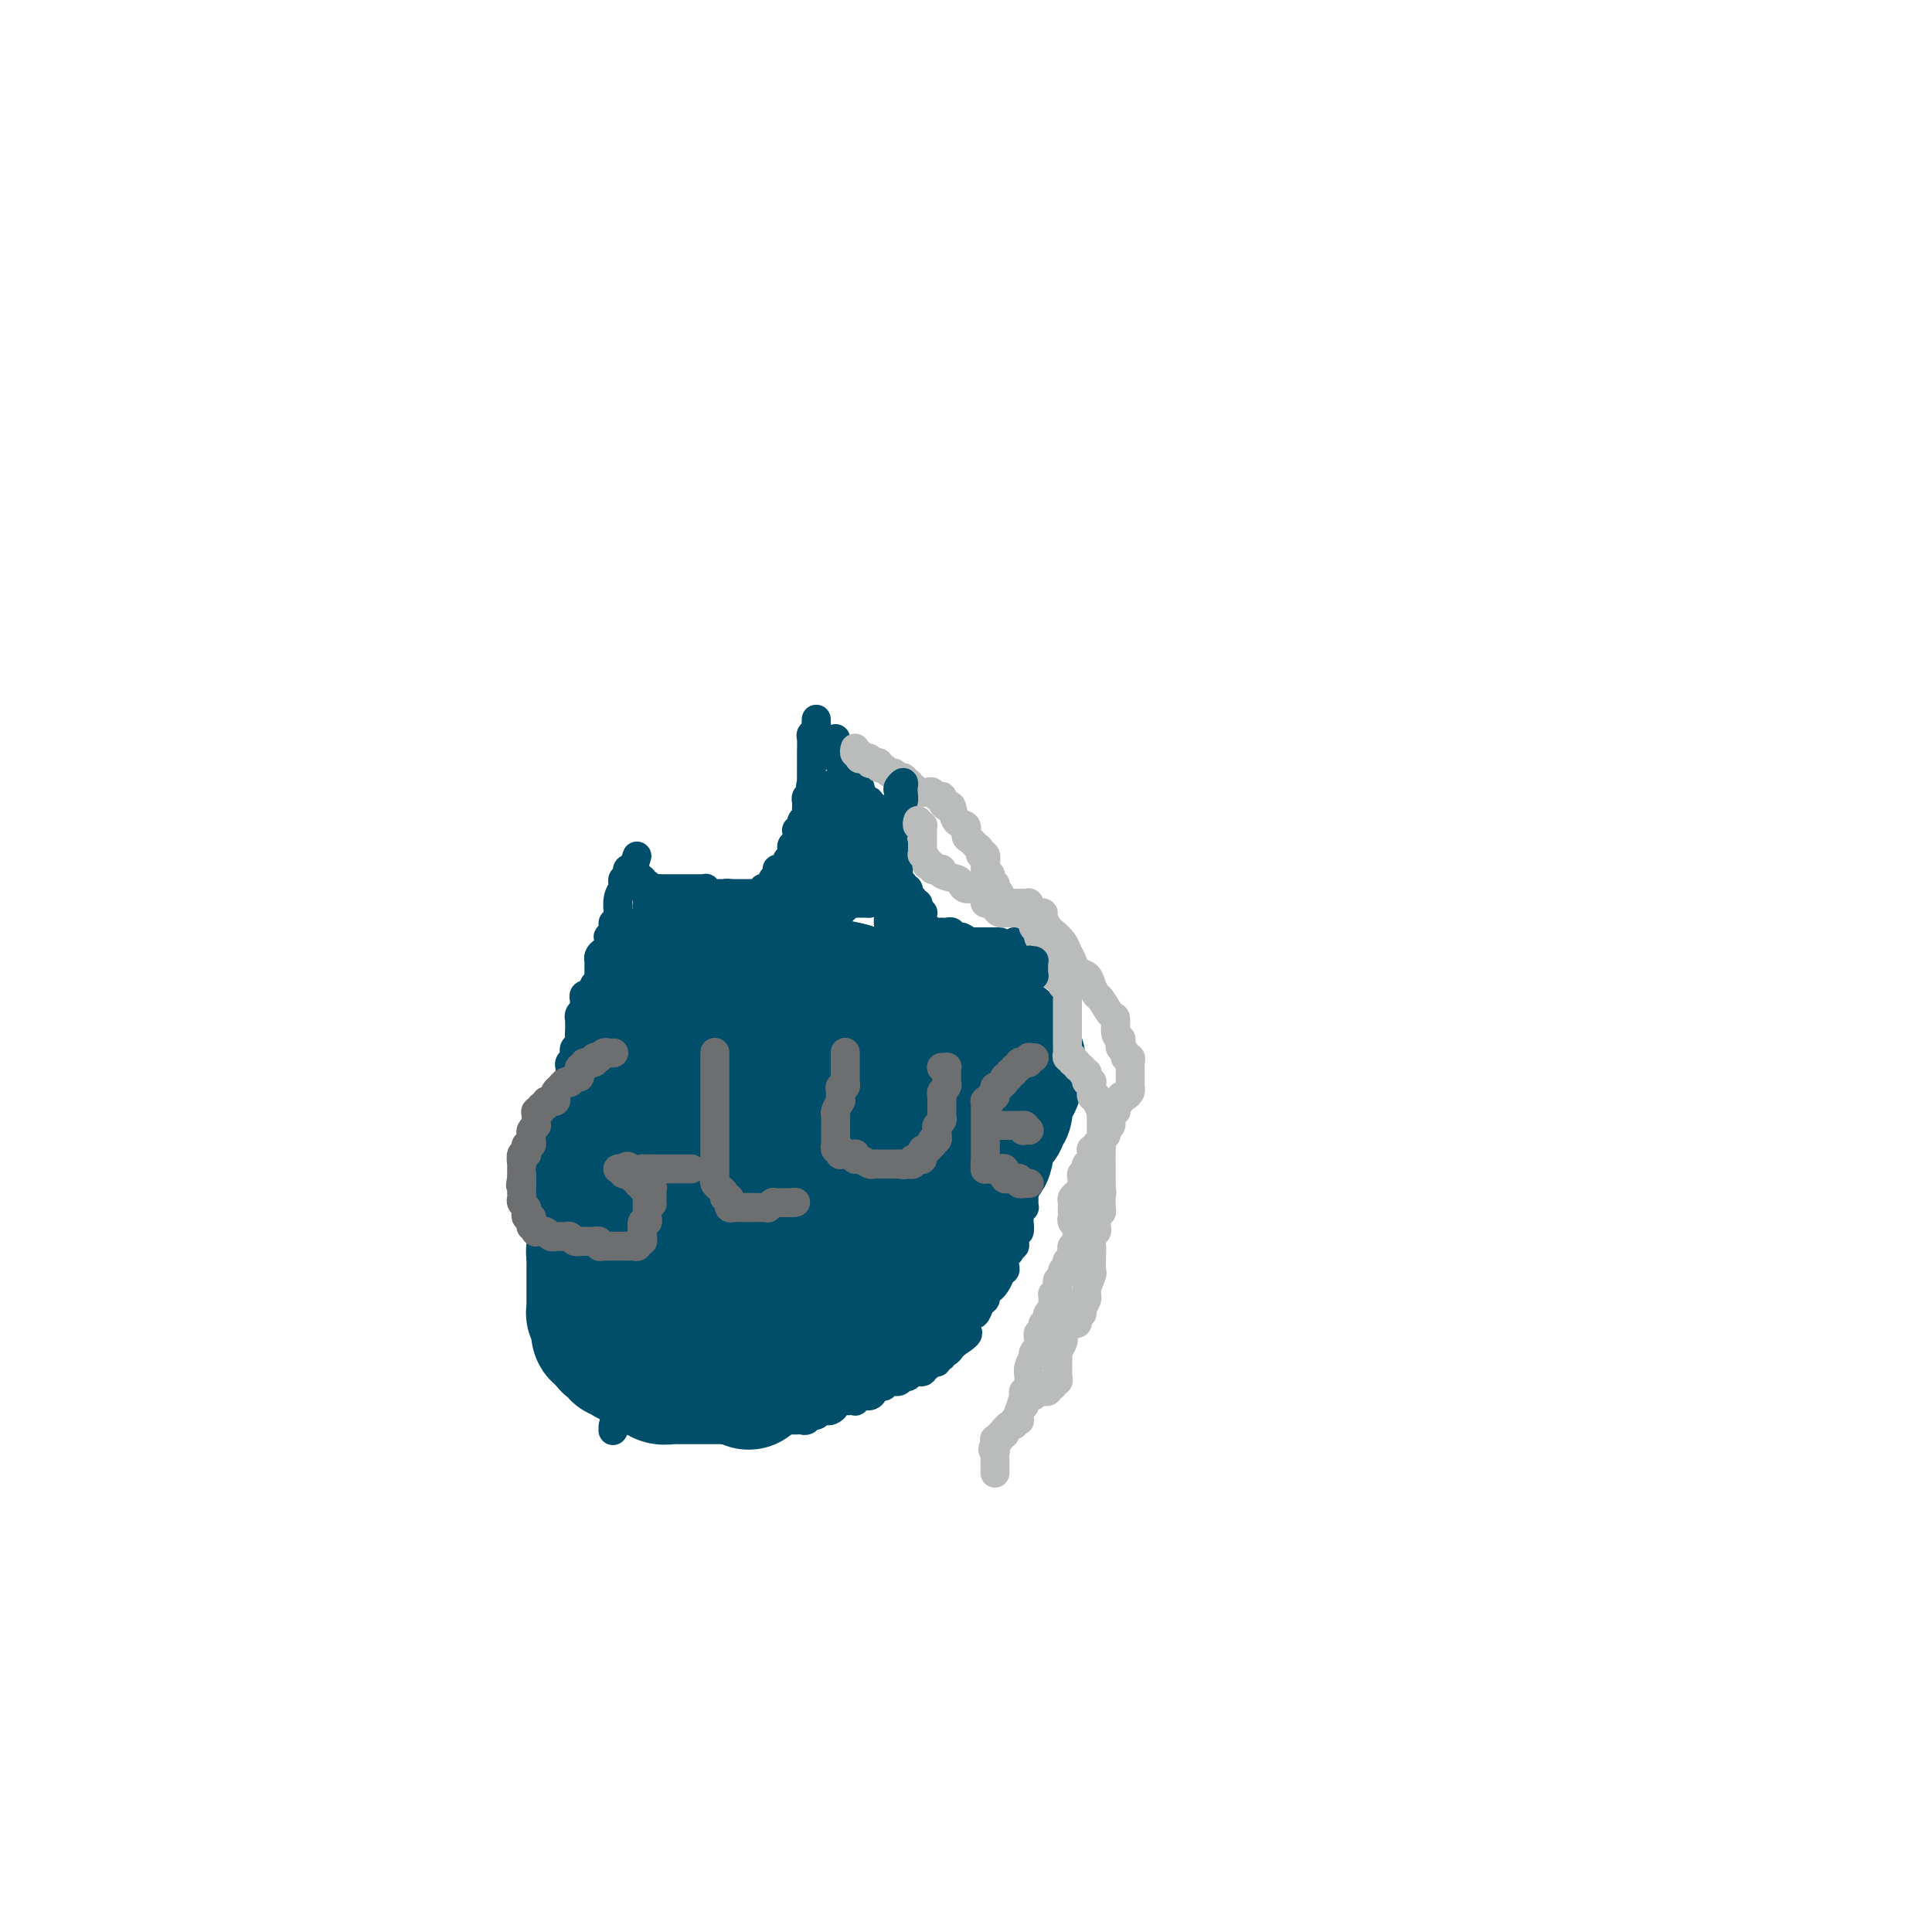 <svg viewBox='0 0 400 400' version='1.1' xmlns='http://www.w3.org/2000/svg' xmlns:xlink='http://www.w3.org/1999/xlink'><g fill='none' stroke='#004E6A' stroke-width='6' stroke-linecap='round' stroke-linejoin='round'><path d='M120,250c0.000,0.024 0.000,0.048 0,0c0.000,-0.048 -0.000,-0.168 0,0c0.000,0.168 0.000,0.623 0,1c-0.000,0.377 -0.000,0.674 0,1c0.000,0.326 0.000,0.680 0,1c0.000,0.320 -0.000,0.605 0,1c0.000,0.395 0.000,0.898 0,1c0.000,0.102 -0.000,-0.198 0,0c0.000,0.198 0.000,0.894 0,1c-0.000,0.106 -0.000,-0.377 0,0c0.000,0.377 0.000,1.616 0,2c-0.000,0.384 -0.000,-0.086 0,0c0.000,0.086 0.000,0.730 0,1c-0.000,0.270 -0.000,0.167 0,0c0.000,-0.167 0.000,-0.398 0,0c-0.000,0.398 -0.000,1.426 0,2c0.000,0.574 0.000,0.693 0,1c-0.000,0.307 -0.000,0.803 0,1c0.000,0.197 0.000,0.094 0,0c-0.000,-0.094 -0.000,-0.180 0,0c0.000,0.180 0.000,0.627 0,1c-0.000,0.373 -0.000,0.674 0,1c0.000,0.326 0.000,0.679 0,1c-0.000,0.321 -0.000,0.611 0,1c0.000,0.389 0.000,0.878 0,1c-0.000,0.122 -0.000,-0.121 0,0c0.000,0.121 0.000,0.607 0,1c-0.000,0.393 -0.000,0.694 0,1c0.000,0.306 0.000,0.616 0,1c-0.000,0.384 -0.001,0.842 0,1c0.001,0.158 0.005,0.017 0,0c-0.005,-0.017 -0.017,0.089 0,0c0.017,-0.089 0.065,-0.375 0,0c-0.065,0.375 -0.241,1.410 0,2c0.241,0.590 0.901,0.734 1,1c0.099,0.266 -0.362,0.653 0,1c0.362,0.347 1.547,0.653 2,1c0.453,0.347 0.174,0.734 0,1c-0.174,0.266 -0.243,0.410 0,1c0.243,0.590 0.797,1.626 1,2c0.203,0.374 0.055,0.085 0,0c-0.055,-0.085 -0.016,0.034 0,0c0.016,-0.034 0.008,-0.220 0,0c-0.008,0.220 -0.017,0.846 0,1c0.017,0.154 0.061,-0.165 0,0c-0.061,0.165 -0.228,0.814 0,1c0.228,0.186 0.850,-0.091 1,0c0.150,0.091 -0.171,0.549 0,1c0.171,0.451 0.835,0.894 1,1c0.165,0.106 -0.167,-0.125 0,0c0.167,0.125 0.833,0.607 1,1c0.167,0.393 -0.166,0.698 0,1c0.166,0.302 0.832,0.602 1,1c0.168,0.398 -0.163,0.895 0,1c0.163,0.105 0.818,-0.182 1,0c0.182,0.182 -0.110,0.833 0,1c0.110,0.167 0.621,-0.151 1,0c0.379,0.151 0.627,0.773 1,1c0.373,0.227 0.870,0.061 1,0c0.130,-0.061 -0.106,-0.017 0,0c0.106,0.017 0.553,0.009 1,0'/><path d='M133,291c0.785,0.537 0.248,0.880 0,1c-0.248,0.120 -0.207,0.018 0,0c0.207,-0.018 0.581,0.048 1,0c0.419,-0.048 0.882,-0.210 1,0c0.118,0.210 -0.110,0.792 0,1c0.110,0.208 0.558,0.042 1,0c0.442,-0.042 0.878,0.041 1,0c0.122,-0.041 -0.070,-0.207 0,0c0.070,0.207 0.404,0.788 1,1c0.596,0.212 1.455,0.057 2,0c0.545,-0.057 0.775,-0.015 1,0c0.225,0.015 0.444,0.004 1,0c0.556,-0.004 1.448,-0.001 2,0c0.552,0.001 0.764,0.000 1,0c0.236,-0.000 0.497,-0.000 1,0c0.503,0.000 1.247,0.000 2,0c0.753,-0.000 1.515,-0.000 2,0c0.485,0.000 0.693,0.000 1,0c0.307,-0.000 0.712,-0.000 1,0c0.288,0.000 0.458,0.000 1,0c0.542,-0.000 1.454,-0.000 2,0c0.546,0.000 0.725,-0.000 1,0c0.275,0.000 0.648,0.000 1,0c0.352,-0.000 0.685,-0.000 1,0c0.315,0.000 0.613,0.000 1,0c0.387,-0.000 0.864,-0.000 1,0c0.136,0.000 -0.068,0.000 0,0c0.068,-0.000 0.410,-0.000 1,0c0.590,0.000 1.429,0.000 2,0c0.571,-0.000 0.874,-0.000 1,0c0.126,0.000 0.075,0.001 0,0c-0.075,-0.001 -0.175,-0.004 0,0c0.175,0.004 0.624,0.016 1,0c0.376,-0.016 0.678,-0.061 1,0c0.322,0.061 0.664,0.226 1,0c0.336,-0.226 0.667,-0.845 1,-1c0.333,-0.155 0.668,0.152 1,0c0.332,-0.152 0.662,-0.762 1,-1c0.338,-0.238 0.685,-0.102 1,0c0.315,0.102 0.600,0.171 1,0c0.400,-0.171 0.916,-0.581 1,-1c0.084,-0.419 -0.263,-0.848 0,-1c0.263,-0.152 1.135,-0.026 2,0c0.865,0.026 1.723,-0.048 2,0c0.277,0.048 -0.028,0.219 0,0c0.028,-0.219 0.389,-0.828 1,-1c0.611,-0.172 1.472,0.093 2,0c0.528,-0.093 0.723,-0.546 1,-1c0.277,-0.454 0.638,-0.910 1,-1c0.362,-0.090 0.727,0.187 1,0c0.273,-0.187 0.453,-0.839 1,-1c0.547,-0.161 1.460,0.168 2,0c0.540,-0.168 0.705,-0.833 1,-1c0.295,-0.167 0.719,0.165 1,0c0.281,-0.165 0.418,-0.828 1,-1c0.582,-0.172 1.609,0.146 2,0c0.391,-0.146 0.147,-0.756 0,-1c-0.147,-0.244 -0.198,-0.122 0,0c0.198,0.122 0.646,0.244 1,0c0.354,-0.244 0.616,-0.854 1,-1c0.384,-0.146 0.890,0.172 1,0c0.110,-0.172 -0.178,-0.834 0,-1c0.178,-0.166 0.821,0.163 1,0c0.179,-0.163 -0.107,-0.817 0,-1c0.107,-0.183 0.606,0.105 1,0c0.394,-0.105 0.684,-0.601 1,-1c0.316,-0.399 0.658,-0.699 1,-1'/><path d='M198,278c4.752,-2.937 1.133,-2.280 0,-2c-1.133,0.280 0.221,0.182 1,0c0.779,-0.182 0.982,-0.448 1,-1c0.018,-0.552 -0.149,-1.391 0,-2c0.149,-0.609 0.613,-0.989 1,-1c0.387,-0.011 0.695,0.348 1,0c0.305,-0.348 0.606,-1.402 1,-2c0.394,-0.598 0.880,-0.741 1,-1c0.120,-0.259 -0.127,-0.634 0,-1c0.127,-0.366 0.626,-0.724 1,-1c0.374,-0.276 0.622,-0.469 1,-1c0.378,-0.531 0.886,-1.399 1,-2c0.114,-0.601 -0.166,-0.936 0,-1c0.166,-0.064 0.777,0.141 1,0c0.223,-0.141 0.059,-0.630 0,-1c-0.059,-0.370 -0.012,-0.621 0,-1c0.012,-0.379 -0.011,-0.885 0,-1c0.011,-0.115 0.054,0.161 0,0c-0.054,-0.161 -0.207,-0.760 0,-1c0.207,-0.240 0.773,-0.119 1,0c0.227,0.119 0.113,0.238 0,0c-0.113,-0.238 -0.226,-0.833 0,-1c0.226,-0.167 0.792,0.095 1,0c0.208,-0.095 0.060,-0.545 0,-1c-0.060,-0.455 -0.030,-0.913 0,-1c0.030,-0.087 0.061,0.198 0,0c-0.061,-0.198 -0.213,-0.879 0,-1c0.213,-0.121 0.793,0.317 1,0c0.207,-0.317 0.041,-1.391 0,-2c-0.041,-0.609 0.041,-0.755 0,-1c-0.041,-0.245 -0.207,-0.591 0,-1c0.207,-0.409 0.788,-0.883 1,-1c0.212,-0.117 0.057,0.123 0,0c-0.057,-0.123 -0.015,-0.607 0,-1c0.015,-0.393 0.004,-0.693 0,-1c-0.004,-0.307 -0.001,-0.621 0,-1c0.001,-0.379 0.000,-0.822 0,-1c-0.000,-0.178 0.000,-0.089 0,0c-0.000,0.089 -0.001,0.179 0,0c0.001,-0.179 0.004,-0.626 0,-1c-0.004,-0.374 -0.015,-0.674 0,-1c0.015,-0.326 0.057,-0.679 0,-1c-0.057,-0.321 -0.211,-0.611 0,-1c0.211,-0.389 0.789,-0.877 1,-1c0.211,-0.123 0.057,0.121 0,0c-0.057,-0.121 -0.015,-0.606 0,-1c0.015,-0.394 0.004,-0.698 0,-1c-0.004,-0.302 -0.001,-0.602 0,-1c0.001,-0.398 0.000,-0.894 0,-1c-0.000,-0.106 -0.000,0.179 0,0c0.000,-0.179 0.000,-0.822 0,-1c-0.000,-0.178 -0.000,0.110 0,0c0.000,-0.110 0.000,-0.617 0,-1c-0.000,-0.383 -0.000,-0.641 0,-1c0.000,-0.359 0.000,-0.817 0,-1c-0.000,-0.183 -0.000,-0.090 0,0c0.000,0.090 0.000,0.179 0,0c-0.000,-0.179 -0.000,-0.625 0,-1c0.000,-0.375 0.000,-0.678 0,-1c-0.000,-0.322 -0.000,-0.664 0,-1c0.000,-0.336 0.000,-0.667 0,-1c-0.000,-0.333 -0.000,-0.666 0,-1c0.000,-0.334 0.000,-0.667 0,-1c-0.000,-0.333 -0.000,-0.667 0,-1'/><path d='M213,226c0.154,-3.964 0.037,-2.376 0,-2c-0.037,0.376 0.004,-0.462 0,-1c-0.004,-0.538 -0.054,-0.778 0,-1c0.054,-0.222 0.211,-0.428 0,-1c-0.211,-0.572 -0.788,-1.510 -1,-2c-0.212,-0.490 -0.057,-0.530 0,-1c0.057,-0.470 0.015,-1.368 0,-2c-0.015,-0.632 -0.004,-0.996 0,-1c0.004,-0.004 0.001,0.354 0,0c-0.001,-0.354 -0.000,-1.418 0,-2c0.000,-0.582 0.000,-0.680 0,-1c-0.000,-0.320 -0.000,-0.860 0,-1c0.000,-0.140 0.000,0.120 0,0c-0.000,-0.120 0.000,-0.618 0,-1c-0.000,-0.382 -0.000,-0.646 0,-1c0.000,-0.354 0.000,-0.798 0,-1c-0.000,-0.202 -0.000,-0.162 0,0c0.000,0.162 0.001,0.447 0,0c-0.001,-0.447 -0.004,-1.625 0,-2c0.004,-0.375 0.015,0.054 0,0c-0.015,-0.054 -0.057,-0.591 0,-1c0.057,-0.409 0.211,-0.691 0,-1c-0.211,-0.309 -0.789,-0.646 -1,-1c-0.211,-0.354 -0.056,-0.726 0,-1c0.056,-0.274 0.011,-0.451 0,-1c-0.011,-0.549 0.011,-1.470 0,-2c-0.011,-0.530 -0.056,-0.667 0,-1c0.056,-0.333 0.211,-0.860 0,-1c-0.211,-0.140 -0.789,0.106 -1,0c-0.211,-0.106 -0.057,-0.565 0,-1c0.057,-0.435 0.015,-0.848 0,-1c-0.015,-0.152 -0.004,-0.043 0,0c0.004,0.043 0.002,0.022 0,0'/><path d='M121,255c-0.000,-0.024 -0.000,-0.048 0,0c0.000,0.048 0.001,0.166 0,0c-0.001,-0.166 -0.004,-0.618 0,-1c0.004,-0.382 0.015,-0.695 0,-1c-0.015,-0.305 -0.057,-0.602 0,-1c0.057,-0.398 0.211,-0.898 0,-1c-0.211,-0.102 -0.789,0.194 -1,0c-0.211,-0.194 -0.057,-0.879 0,-1c0.057,-0.121 0.015,0.322 0,0c-0.015,-0.322 -0.003,-1.410 0,-2c0.003,-0.590 -0.003,-0.683 0,-1c0.003,-0.317 0.015,-0.859 0,-1c-0.015,-0.141 -0.057,0.117 0,0c0.057,-0.117 0.211,-0.610 0,-1c-0.211,-0.390 -0.789,-0.678 -1,-1c-0.211,-0.322 -0.057,-0.678 0,-1c0.057,-0.322 0.016,-0.608 0,-1c-0.016,-0.392 -0.008,-0.889 0,-1c0.008,-0.111 0.016,0.163 0,0c-0.016,-0.163 -0.057,-0.764 0,-1c0.057,-0.236 0.211,-0.105 0,0c-0.211,0.105 -0.789,0.186 -1,0c-0.211,-0.186 -0.057,-0.640 0,-1c0.057,-0.360 0.015,-0.626 0,-1c-0.015,-0.374 -0.004,-0.856 0,-1c0.004,-0.144 0.001,0.049 0,0c-0.001,-0.049 -0.000,-0.339 0,-1c0.000,-0.661 0.000,-1.693 0,-2c-0.000,-0.307 -0.000,0.111 0,0c0.000,-0.111 0.000,-0.751 0,-1c-0.000,-0.249 -0.000,-0.108 0,0c0.000,0.108 0.000,0.183 0,0c-0.000,-0.183 -0.000,-0.622 0,-1c0.000,-0.378 0.000,-0.694 0,-1c-0.000,-0.306 -0.000,-0.603 0,-1c0.000,-0.397 0.000,-0.894 0,-1c-0.000,-0.106 -0.000,0.179 0,0c0.000,-0.179 0.000,-0.823 0,-1c-0.000,-0.177 -0.000,0.111 0,0c0.000,-0.111 0.000,-0.622 0,-1c-0.000,-0.378 -0.000,-0.622 0,-1c0.000,-0.378 0.000,-0.889 0,-1c-0.000,-0.111 -0.000,0.177 0,0c0.000,-0.177 0.000,-0.821 0,-1c-0.000,-0.179 -0.001,0.107 0,0c0.001,-0.107 0.004,-0.606 0,-1c-0.004,-0.394 -0.015,-0.683 0,-1c0.015,-0.317 0.056,-0.662 0,-1c-0.056,-0.338 -0.207,-0.668 0,-1c0.207,-0.332 0.774,-0.667 1,-1c0.226,-0.333 0.113,-0.664 0,-1c-0.113,-0.336 -0.226,-0.679 0,-1c0.226,-0.321 0.793,-0.622 1,-1c0.207,-0.378 0.056,-0.832 0,-1c-0.056,-0.168 -0.016,-0.048 0,0c0.016,0.048 0.008,0.024 0,0'/><path d='M120,215c0.309,-3.890 0.083,-1.616 0,-1c-0.083,0.616 -0.023,-0.426 0,-1c0.023,-0.574 0.010,-0.678 0,-1c-0.010,-0.322 -0.017,-0.860 0,-1c0.017,-0.140 0.057,0.117 0,0c-0.057,-0.117 -0.213,-0.610 0,-1c0.213,-0.390 0.793,-0.679 1,-1c0.207,-0.321 0.040,-0.674 0,-1c-0.040,-0.326 0.046,-0.626 0,-1c-0.046,-0.374 -0.224,-0.821 0,-1c0.224,-0.179 0.848,-0.089 1,0c0.152,0.089 -0.170,0.177 0,0c0.170,-0.177 0.830,-0.621 1,-1c0.170,-0.379 -0.151,-0.694 0,-1c0.151,-0.306 0.772,-0.603 1,-1c0.228,-0.397 0.061,-0.894 0,-1c-0.061,-0.106 -0.016,0.179 0,0c0.016,-0.179 0.004,-0.821 0,-1c-0.004,-0.179 0.002,0.106 0,0c-0.002,-0.106 -0.011,-0.602 0,-1c0.011,-0.398 0.041,-0.697 0,-1c-0.041,-0.303 -0.154,-0.611 0,-1c0.154,-0.389 0.576,-0.860 1,-1c0.424,-0.140 0.849,0.049 1,0c0.151,-0.049 0.026,-0.338 0,-1c-0.026,-0.662 0.046,-1.697 0,-2c-0.046,-0.303 -0.209,0.125 0,0c0.209,-0.125 0.792,-0.803 1,-1c0.208,-0.197 0.042,0.088 0,0c-0.042,-0.088 0.041,-0.550 0,-1c-0.041,-0.450 -0.207,-0.889 0,-1c0.207,-0.111 0.786,0.105 1,0c0.214,-0.105 0.061,-0.529 0,-1c-0.061,-0.471 -0.031,-0.987 0,-1c0.031,-0.013 0.061,0.477 0,0c-0.061,-0.477 -0.214,-1.921 0,-3c0.214,-1.079 0.793,-1.795 1,-2c0.207,-0.205 0.041,0.099 0,0c-0.041,-0.099 0.042,-0.601 0,-1c-0.042,-0.399 -0.208,-0.695 0,-1c0.208,-0.305 0.792,-0.618 1,-1c0.208,-0.382 0.042,-0.835 0,-1c-0.042,-0.165 0.040,-0.044 0,0c-0.040,0.044 -0.203,0.012 0,0c0.203,-0.012 0.772,-0.003 1,0c0.228,0.003 0.114,0.002 0,0'/><path d='M131,180c1.702,-5.415 0.456,-1.451 0,0c-0.456,1.451 -0.122,0.389 0,0c0.122,-0.389 0.033,-0.104 0,0c-0.033,0.104 -0.009,0.028 0,0c0.009,-0.028 0.002,-0.007 0,0c-0.002,0.007 -0.001,0.002 0,0c0.001,-0.002 0.000,-0.001 0,0c-0.000,0.001 -0.000,0.000 0,0c0.000,-0.000 0.000,-0.000 0,0c-0.000,0.000 -0.000,0.000 0,0'/><path d='M131,180c0.000,-0.000 0.000,-0.000 0,0c0.000,0.000 0.000,0.000 0,0c0.000,-0.000 0.000,-0.000 0,0c0.000,0.000 0.000,0.000 0,0c0.000,-0.000 0.000,-0.001 0,0c0.000,0.001 0.000,0.003 0,0c0.000,-0.003 0.000,-0.011 0,0c0.000,0.011 0.000,0.041 0,0c0.000,-0.041 0.000,-0.155 0,0c0.000,0.155 0.000,0.577 0,1'/><path d='M131,181c-0.065,0.172 -0.228,0.102 0,0c0.228,-0.102 0.846,-0.238 1,0c0.154,0.238 -0.155,0.848 0,1c0.155,0.152 0.773,-0.155 1,0c0.227,0.155 0.064,0.773 0,1c-0.064,0.227 -0.028,0.065 0,0c0.028,-0.065 0.049,-0.031 0,0c-0.049,0.031 -0.167,0.061 0,0c0.167,-0.061 0.619,-0.212 1,0c0.381,0.212 0.691,0.789 1,1c0.309,0.211 0.618,0.057 1,0c0.382,-0.057 0.837,-0.015 1,0c0.163,0.015 0.032,0.004 0,0c-0.032,-0.004 0.033,-0.001 0,0c-0.033,0.001 -0.164,0.000 0,0c0.164,-0.000 0.622,-0.000 1,0c0.378,0.000 0.675,0.000 1,0c0.325,-0.000 0.679,-0.000 1,0c0.321,0.000 0.611,-0.000 1,0c0.389,0.000 0.879,0.000 1,0c0.121,-0.000 -0.126,-0.000 0,0c0.126,0.000 0.626,0.000 1,0c0.374,-0.000 0.622,-0.001 1,0c0.378,0.001 0.885,0.004 1,0c0.115,-0.004 -0.162,-0.015 0,0c0.162,0.015 0.765,0.057 1,0c0.235,-0.057 0.104,-0.211 0,0c-0.104,0.211 -0.182,0.789 0,1c0.182,0.211 0.622,0.057 1,0c0.378,-0.057 0.694,-0.015 1,0c0.306,0.015 0.604,0.004 1,0c0.396,-0.004 0.891,-0.001 1,0c0.109,0.001 -0.167,0.000 0,0c0.167,-0.000 0.776,-0.000 1,0c0.224,0.000 0.064,0.000 0,0c-0.064,-0.000 -0.032,-0.000 0,0'/><path d='M151,185c3.095,0.619 0.832,0.166 0,0c-0.832,-0.166 -0.234,-0.044 0,0c0.234,0.044 0.105,0.012 0,0c-0.105,-0.012 -0.187,-0.003 0,0c0.187,0.003 0.641,0.001 1,0c0.359,-0.001 0.622,-0.000 1,0c0.378,0.000 0.871,0.000 1,0c0.129,-0.000 -0.105,-0.000 0,0c0.105,0.000 0.550,0.000 1,0c0.450,-0.000 0.904,-0.000 1,0c0.096,0.000 -0.167,0.001 0,0c0.167,-0.001 0.763,-0.004 1,0c0.237,0.004 0.116,0.015 0,0c-0.116,-0.015 -0.227,-0.057 0,0c0.227,0.057 0.793,0.211 1,0c0.207,-0.211 0.056,-0.788 0,-1c-0.056,-0.212 -0.016,-0.061 0,0c0.016,0.061 0.008,0.030 0,0'/><path d='M158,184c1.038,-0.151 0.134,-0.029 0,0c-0.134,0.029 0.504,-0.033 1,0c0.496,0.033 0.851,0.163 1,0c0.149,-0.163 0.092,-0.618 0,-1c-0.092,-0.382 -0.218,-0.690 0,-1c0.218,-0.310 0.780,-0.622 1,-1c0.220,-0.378 0.096,-0.822 0,-1c-0.096,-0.178 -0.166,-0.089 0,0c0.166,0.089 0.566,0.177 1,0c0.434,-0.177 0.901,-0.621 1,-1c0.099,-0.379 -0.171,-0.694 0,-1c0.171,-0.306 0.782,-0.604 1,-1c0.218,-0.396 0.044,-0.890 0,-1c-0.044,-0.110 0.041,0.163 0,0c-0.041,-0.163 -0.207,-0.762 0,-1c0.207,-0.238 0.788,-0.116 1,0c0.212,0.116 0.057,0.224 0,0c-0.057,-0.224 -0.015,-0.782 0,-1c0.015,-0.218 0.003,-0.097 0,0c-0.003,0.097 0.003,0.171 0,0c-0.003,-0.171 -0.015,-0.585 0,-1c0.015,-0.415 0.056,-0.829 0,-1c-0.056,-0.171 -0.211,-0.098 0,0c0.211,0.098 0.788,0.219 1,0c0.212,-0.219 0.061,-0.780 0,-1c-0.061,-0.220 -0.030,-0.100 0,0c0.030,0.100 0.061,0.180 0,0c-0.061,-0.180 -0.212,-0.622 0,-1c0.212,-0.378 0.789,-0.694 1,-1c0.211,-0.306 0.057,-0.603 0,-1c-0.057,-0.397 -0.016,-0.895 0,-1c0.016,-0.105 0.008,0.183 0,0c-0.008,-0.183 -0.016,-0.836 0,-1c0.016,-0.164 0.056,0.162 0,0c-0.056,-0.162 -0.207,-0.813 0,-1c0.207,-0.187 0.774,0.089 1,0c0.226,-0.089 0.113,-0.545 0,-1'/><path d='M168,164c1.547,-3.257 0.415,-1.398 0,-1c-0.415,0.398 -0.111,-0.663 0,-1c0.111,-0.337 0.030,0.051 0,0c-0.030,-0.051 -0.008,-0.539 0,-1c0.008,-0.461 0.002,-0.893 0,-1c-0.002,-0.107 -0.001,0.110 0,0c0.001,-0.110 0.000,-0.548 0,-1c-0.000,-0.452 -0.001,-0.919 0,-1c0.001,-0.081 0.004,0.224 0,0c-0.004,-0.224 -0.015,-0.977 0,-2c0.015,-1.023 0.057,-2.316 0,-3c-0.057,-0.684 -0.211,-0.758 0,-1c0.211,-0.242 0.789,-0.653 1,-1c0.211,-0.347 0.057,-0.628 0,-1c-0.057,-0.372 -0.015,-0.833 0,-1c0.015,-0.167 0.004,-0.041 0,0c-0.004,0.041 -0.001,-0.003 0,0c0.001,0.003 0.000,0.052 0,0c-0.000,-0.052 -0.000,-0.206 0,0c0.000,0.206 0.000,0.774 0,1c-0.000,0.226 -0.000,0.112 0,0c0.000,-0.112 0.000,-0.223 0,0c-0.000,0.223 -0.000,0.778 0,1c0.000,0.222 0.000,0.111 0,0'/><path d='M173,153c0.000,-0.000 0.000,-0.001 0,0c-0.000,0.001 -0.000,0.003 0,0c0.000,-0.003 0.000,-0.012 0,0c-0.000,0.012 -0.000,0.044 0,0c0.000,-0.044 0.000,-0.165 0,0c-0.000,0.165 -0.001,0.618 0,1c0.001,0.382 0.004,0.695 0,1c-0.004,0.305 -0.016,0.603 0,1c0.016,0.397 0.061,0.894 0,1c-0.061,0.106 -0.227,-0.179 0,0c0.227,0.179 0.848,0.823 1,1c0.152,0.177 -0.166,-0.111 0,0c0.166,0.111 0.815,0.622 1,1c0.185,0.378 -0.094,0.623 0,1c0.094,0.377 0.561,0.886 1,1c0.439,0.114 0.850,-0.167 1,0c0.150,0.167 0.039,0.781 0,1c-0.039,0.219 -0.007,0.044 0,0c0.007,-0.044 -0.012,0.043 0,0c0.012,-0.043 0.055,-0.218 0,0c-0.055,0.218 -0.207,0.828 0,1c0.207,0.172 0.772,-0.094 1,0c0.228,0.094 0.117,0.547 0,1c-0.117,0.453 -0.241,0.905 0,1c0.241,0.095 0.848,-0.167 1,0c0.152,0.167 -0.152,0.763 0,1c0.152,0.237 0.759,0.115 1,0c0.241,-0.115 0.117,-0.224 0,0c-0.117,0.224 -0.228,0.781 0,1c0.228,0.219 0.793,0.100 1,0c0.207,-0.100 0.056,-0.181 0,0c-0.056,0.181 -0.016,0.623 0,1c0.016,0.377 0.008,0.688 0,1'/><path d='M181,169c1.464,2.410 1.123,0.436 1,0c-0.123,-0.436 -0.029,0.667 0,1c0.029,0.333 -0.006,-0.103 0,0c0.006,0.103 0.054,0.745 0,1c-0.054,0.255 -0.210,0.125 0,0c0.210,-0.125 0.787,-0.243 1,0c0.213,0.243 0.061,0.849 0,1c-0.061,0.151 -0.030,-0.152 0,0c0.030,0.152 0.061,0.759 0,1c-0.061,0.241 -0.212,0.116 0,0c0.212,-0.116 0.789,-0.224 1,0c0.211,0.224 0.055,0.778 0,1c-0.055,0.222 -0.011,0.111 0,0c0.011,-0.111 -0.011,-0.223 0,0c0.011,0.223 0.056,0.780 0,1c-0.056,0.220 -0.211,0.101 0,0c0.211,-0.101 0.789,-0.186 1,0c0.211,0.186 0.057,0.642 0,1c-0.057,0.358 -0.016,0.618 0,1c0.016,0.382 0.008,0.886 0,1c-0.008,0.114 -0.016,-0.162 0,0c0.016,0.162 0.057,0.762 0,1c-0.057,0.238 -0.211,0.116 0,0c0.211,-0.116 0.789,-0.224 1,0c0.211,0.224 0.057,0.781 0,1c-0.057,0.219 -0.015,0.100 0,0c0.015,-0.100 0.004,-0.181 0,0c-0.004,0.181 -0.001,0.623 0,1c0.001,0.377 0.001,0.688 0,1'/><path d='M186,182c0.790,1.946 0.264,0.311 0,0c-0.264,-0.311 -0.268,0.702 0,1c0.268,0.298 0.808,-0.117 1,0c0.192,0.117 0.037,0.768 0,1c-0.037,0.232 0.043,0.047 0,0c-0.043,-0.047 -0.209,0.044 0,0c0.209,-0.044 0.792,-0.223 1,0c0.208,0.223 0.041,0.848 0,1c-0.041,0.152 0.045,-0.170 0,0c-0.045,0.170 -0.222,0.833 0,1c0.222,0.167 0.844,-0.162 1,0c0.156,0.162 -0.155,0.814 0,1c0.155,0.186 0.777,-0.093 1,0c0.223,0.093 0.046,0.560 0,1c-0.046,0.440 0.040,0.853 0,1c-0.040,0.147 -0.207,0.028 0,0c0.207,-0.028 0.786,0.035 1,0c0.214,-0.035 0.061,-0.168 0,0c-0.061,0.168 -0.030,0.637 0,1c0.030,0.363 0.060,0.619 0,1c-0.060,0.381 -0.208,0.887 0,1c0.208,0.113 0.774,-0.166 1,0c0.226,0.166 0.112,0.776 0,1c-0.112,0.224 -0.224,0.060 0,0c0.224,-0.060 0.782,-0.016 1,0c0.218,0.016 0.097,0.004 0,0c-0.097,-0.004 -0.169,-0.001 0,0c0.169,0.001 0.581,0.000 1,0c0.419,-0.000 0.847,0.000 1,0c0.153,-0.000 0.031,-0.001 0,0c-0.031,0.001 0.029,0.004 0,0c-0.029,-0.004 -0.149,-0.015 0,0c0.149,0.015 0.565,0.057 1,0c0.435,-0.057 0.887,-0.211 1,0c0.113,0.211 -0.114,0.789 0,1c0.114,0.211 0.569,0.057 1,0c0.431,-0.057 0.837,-0.016 1,0c0.163,0.016 0.081,0.008 0,0'/><path d='M199,194c1.461,0.536 1.113,0.876 1,1c-0.113,0.124 0.008,0.033 0,0c-0.008,-0.033 -0.147,-0.009 0,0c0.147,0.009 0.578,0.002 1,0c0.422,-0.002 0.835,-0.001 1,0c0.165,0.001 0.083,0.000 0,0c-0.083,-0.000 -0.167,-0.000 0,0c0.167,0.000 0.585,0.000 1,0c0.415,-0.000 0.828,-0.000 1,0c0.172,0.000 0.103,0.000 0,0c-0.103,-0.000 -0.239,-0.000 0,0c0.239,0.000 0.852,0.000 1,0c0.148,-0.000 -0.170,-0.000 0,0c0.170,0.000 0.829,0.000 1,0c0.171,-0.000 -0.146,-0.000 0,0c0.146,0.000 0.756,0.000 1,0c0.244,-0.000 0.122,-0.000 0,0'/><path d='M130,196c0.000,0.032 0.001,0.063 0,0c-0.001,-0.063 -0.003,-0.221 0,0c0.003,0.221 0.011,0.822 0,1c-0.011,0.178 -0.042,-0.065 0,0c0.042,0.065 0.155,0.439 0,1c-0.155,0.561 -0.579,1.309 -1,2c-0.421,0.691 -0.839,1.325 -1,2c-0.161,0.675 -0.067,1.392 0,2c0.067,0.608 0.105,1.107 0,2c-0.105,0.893 -0.353,2.181 -1,3c-0.647,0.819 -1.693,1.168 -2,2c-0.307,0.832 0.125,2.147 0,3c-0.125,0.853 -0.807,1.245 -1,2c-0.193,0.755 0.102,1.873 0,3c-0.102,1.127 -0.601,2.262 -1,3c-0.399,0.738 -0.698,1.079 -1,2c-0.302,0.921 -0.606,2.421 -1,3c-0.394,0.579 -0.879,0.238 -1,1c-0.121,0.762 0.123,2.627 0,4c-0.123,1.373 -0.611,2.254 -1,3c-0.389,0.746 -0.679,1.356 -1,2c-0.321,0.644 -0.675,1.321 -1,2c-0.325,0.679 -0.623,1.359 -1,2c-0.377,0.641 -0.833,1.242 -1,2c-0.167,0.758 -0.045,1.674 0,2c0.045,0.326 0.012,0.062 0,0c-0.012,-0.062 -0.003,0.078 0,0c0.003,-0.078 0.000,-0.376 0,-1c-0.000,-0.624 0.003,-1.576 0,-2c-0.003,-0.424 -0.012,-0.320 0,-1c0.012,-0.680 0.043,-2.143 0,-3c-0.043,-0.857 -0.161,-1.107 0,-2c0.161,-0.893 0.602,-2.430 1,-3c0.398,-0.570 0.754,-0.173 1,-1c0.246,-0.827 0.380,-2.879 1,-4c0.620,-1.121 1.724,-1.311 2,-2c0.276,-0.689 -0.277,-1.876 0,-3c0.277,-1.124 1.383,-2.185 2,-3c0.617,-0.815 0.743,-1.384 1,-2c0.257,-0.616 0.643,-1.279 1,-2c0.357,-0.721 0.683,-1.500 1,-2c0.317,-0.500 0.625,-0.722 1,-1c0.375,-0.278 0.819,-0.611 1,-1c0.181,-0.389 0.101,-0.835 0,-1c-0.101,-0.165 -0.223,-0.049 0,0c0.223,0.049 0.792,0.030 1,0c0.208,-0.030 0.056,-0.073 0,0c-0.056,0.073 -0.015,0.261 0,1c0.015,0.739 0.004,2.029 0,3c-0.004,0.971 -0.000,1.623 0,3c0.000,1.377 -0.003,3.479 0,5c0.003,1.521 0.011,2.460 0,4c-0.011,1.540 -0.040,3.681 0,5c0.040,1.319 0.151,1.817 0,3c-0.151,1.183 -0.562,3.052 -1,4c-0.438,0.948 -0.902,0.975 -1,2c-0.098,1.025 0.170,3.048 0,4c-0.170,0.952 -0.776,0.833 -1,1c-0.224,0.167 -0.064,0.619 0,1c0.064,0.381 0.032,0.690 0,1'/><path d='M125,248c-0.464,5.938 -0.125,2.284 0,1c0.125,-1.284 0.037,-0.196 0,0c-0.037,0.196 -0.021,-0.499 0,-1c0.021,-0.501 0.047,-0.807 0,-1c-0.047,-0.193 -0.167,-0.274 0,-1c0.167,-0.726 0.621,-2.097 1,-3c0.379,-0.903 0.683,-1.339 1,-2c0.317,-0.661 0.649,-1.548 1,-3c0.351,-1.452 0.723,-3.469 1,-5c0.277,-1.531 0.459,-2.574 1,-4c0.541,-1.426 1.439,-3.233 2,-5c0.561,-1.767 0.783,-3.495 1,-5c0.217,-1.505 0.430,-2.788 1,-4c0.570,-1.212 1.498,-2.354 2,-4c0.502,-1.646 0.580,-3.798 1,-5c0.420,-1.202 1.184,-1.455 2,-2c0.816,-0.545 1.683,-1.383 2,-2c0.317,-0.617 0.083,-1.013 0,-1c-0.083,0.013 -0.015,0.435 0,1c0.015,0.565 -0.024,1.273 0,2c0.024,0.727 0.109,1.472 0,3c-0.109,1.528 -0.413,3.839 -1,7c-0.587,3.161 -1.456,7.172 -2,11c-0.544,3.828 -0.764,7.474 -1,12c-0.236,4.526 -0.488,9.933 -1,15c-0.512,5.067 -1.285,9.794 -2,14c-0.715,4.206 -1.372,7.891 -2,11c-0.628,3.109 -1.226,5.642 -2,8c-0.774,2.358 -1.725,4.539 -2,6c-0.275,1.461 0.127,2.200 0,3c-0.127,0.800 -0.782,1.660 -1,2c-0.218,0.340 -0.000,0.160 0,0c0.000,-0.160 -0.218,-0.299 0,-1c0.218,-0.701 0.871,-1.964 1,-3c0.129,-1.036 -0.265,-1.844 0,-3c0.265,-1.156 1.188,-2.661 2,-4c0.812,-1.339 1.511,-2.513 2,-4c0.489,-1.487 0.768,-3.287 1,-5c0.232,-1.713 0.417,-3.338 1,-5c0.583,-1.662 1.565,-3.360 2,-5c0.435,-1.640 0.322,-3.221 1,-5c0.678,-1.779 2.147,-3.757 3,-6c0.853,-2.243 1.089,-4.752 2,-7c0.911,-2.248 2.498,-4.235 4,-6c1.502,-1.765 2.921,-3.309 4,-5c1.079,-1.691 1.820,-3.529 3,-5c1.180,-1.471 2.800,-2.577 4,-4c1.200,-1.423 1.982,-3.165 3,-4c1.018,-0.835 2.273,-0.765 3,-1c0.727,-0.235 0.927,-0.777 1,0c0.073,0.777 0.021,2.871 0,4c-0.021,1.129 -0.009,1.291 0,3c0.009,1.709 0.017,4.964 0,7c-0.017,2.036 -0.057,2.853 0,5c0.057,2.147 0.211,5.623 0,8c-0.211,2.377 -0.788,3.655 -1,5c-0.212,1.345 -0.057,2.756 0,4c0.057,1.244 0.018,2.319 0,3c-0.018,0.681 -0.015,0.966 0,1c0.015,0.034 0.043,-0.183 0,0c-0.043,0.183 -0.155,0.767 0,1c0.155,0.233 0.578,0.117 1,0'/><path d='M164,264c0.125,6.217 -0.063,1.259 0,-1c0.063,-2.259 0.376,-1.819 1,-2c0.624,-0.181 1.560,-0.982 2,-2c0.440,-1.018 0.385,-2.251 1,-3c0.615,-0.749 1.901,-1.012 3,-2c1.099,-0.988 2.011,-2.700 3,-4c0.989,-1.300 2.054,-2.187 3,-3c0.946,-0.813 1.773,-1.552 3,-3c1.227,-1.448 2.854,-3.603 4,-5c1.146,-1.397 1.810,-2.034 3,-3c1.190,-0.966 2.907,-2.259 4,-3c1.093,-0.741 1.564,-0.928 2,-1c0.436,-0.072 0.838,-0.028 1,0c0.162,0.028 0.085,0.041 0,1c-0.085,0.959 -0.177,2.864 0,4c0.177,1.136 0.625,1.504 0,3c-0.625,1.496 -2.321,4.119 -3,6c-0.679,1.881 -0.340,3.021 -1,5c-0.660,1.979 -2.321,4.796 -3,7c-0.679,2.204 -0.378,3.795 -1,5c-0.622,1.205 -2.167,2.022 -3,3c-0.833,0.978 -0.955,2.115 -1,3c-0.045,0.885 -0.012,1.516 0,2c0.012,0.484 0.003,0.821 0,1c-0.003,0.179 -0.001,0.202 0,0c0.001,-0.202 0.000,-0.628 0,-1c-0.000,-0.372 -0.000,-0.691 0,-1c0.000,-0.309 0.000,-0.608 0,-1c-0.000,-0.392 -0.000,-0.875 0,-1c0.000,-0.125 0.000,0.110 0,0c-0.000,-0.110 -0.000,-0.566 0,-1c0.000,-0.434 0.000,-0.848 0,-1c-0.000,-0.152 -0.000,-0.044 0,0c0.000,0.044 0.000,0.022 0,0'/></g>
<g fill='none' stroke='#004E6A' stroke-width='28' stroke-linecap='round' stroke-linejoin='round'><path d='M160,231c0.081,-0.009 0.162,-0.018 0,0c-0.162,0.018 -0.568,0.065 -1,0c-0.432,-0.065 -0.890,-0.240 -1,0c-0.110,0.240 0.129,0.895 0,1c-0.129,0.105 -0.627,-0.341 -1,0c-0.373,0.341 -0.621,1.468 -1,2c-0.379,0.532 -0.889,0.470 -1,1c-0.111,0.530 0.177,1.652 0,2c-0.177,0.348 -0.818,-0.078 -1,0c-0.182,0.078 0.096,0.661 0,1c-0.096,0.339 -0.565,0.432 -1,1c-0.435,0.568 -0.834,1.609 -1,2c-0.166,0.391 -0.097,0.132 0,0c0.097,-0.132 0.222,-0.137 0,0c-0.222,0.137 -0.791,0.417 -1,1c-0.209,0.583 -0.056,1.469 0,2c0.056,0.531 0.016,0.705 0,1c-0.016,0.295 -0.008,0.709 0,1c0.008,0.291 0.016,0.459 0,1c-0.016,0.541 -0.057,1.454 0,2c0.057,0.546 0.211,0.723 0,1c-0.211,0.277 -0.788,0.653 -1,1c-0.212,0.347 -0.058,0.667 0,1c0.058,0.333 0.019,0.681 0,1c-0.019,0.319 -0.019,0.610 0,1c0.019,0.390 0.056,0.879 0,1c-0.056,0.121 -0.204,-0.126 0,0c0.204,0.126 0.761,0.626 1,1c0.239,0.374 0.159,0.622 0,1c-0.159,0.378 -0.398,0.886 0,1c0.398,0.114 1.434,-0.166 2,0c0.566,0.166 0.662,0.776 1,1c0.338,0.224 0.917,0.060 1,0c0.083,-0.060 -0.329,-0.016 0,0c0.329,0.016 1.401,0.004 2,0c0.599,-0.004 0.726,-0.001 1,0c0.274,0.001 0.695,0.000 1,0c0.305,-0.000 0.494,-0.000 1,0c0.506,0.000 1.328,0.000 2,0c0.672,-0.000 1.195,0.000 2,0c0.805,-0.000 1.891,-0.000 3,0c1.109,0.000 2.240,0.001 3,0c0.760,-0.001 1.148,-0.004 2,0c0.852,0.004 2.169,0.016 3,0c0.831,-0.016 1.178,-0.060 2,0c0.822,0.060 2.119,0.223 3,0c0.881,-0.223 1.347,-0.830 2,-1c0.653,-0.170 1.495,0.099 2,0c0.505,-0.099 0.674,-0.566 1,-1c0.326,-0.434 0.808,-0.833 1,-1c0.192,-0.167 0.093,-0.100 0,0c-0.093,0.100 -0.180,0.234 0,0c0.180,-0.234 0.627,-0.836 1,-1c0.373,-0.164 0.673,0.111 1,0c0.327,-0.111 0.682,-0.607 1,-1c0.318,-0.393 0.601,-0.683 1,-1c0.399,-0.317 0.915,-0.661 1,-1c0.085,-0.339 -0.263,-0.673 0,-1c0.263,-0.327 1.135,-0.647 2,-1c0.865,-0.353 1.723,-0.737 2,-1c0.277,-0.263 -0.027,-0.403 0,-1c0.027,-0.597 0.386,-1.652 1,-2c0.614,-0.348 1.484,0.009 2,0c0.516,-0.009 0.677,-0.384 1,-1c0.323,-0.616 0.808,-1.475 1,-2c0.192,-0.525 0.090,-0.718 0,-1c-0.090,-0.282 -0.168,-0.653 0,-1c0.168,-0.347 0.584,-0.670 1,-1c0.416,-0.330 0.833,-0.666 1,-1c0.167,-0.334 0.083,-0.667 0,-1'/><path d='M202,238c3.027,-3.267 1.596,-1.435 1,-1c-0.596,0.435 -0.356,-0.527 0,-1c0.356,-0.473 0.828,-0.455 1,-1c0.172,-0.545 0.045,-1.652 0,-2c-0.045,-0.348 -0.008,0.062 0,0c0.008,-0.062 -0.012,-0.595 0,-1c0.012,-0.405 0.056,-0.682 0,-1c-0.056,-0.318 -0.211,-0.676 0,-1c0.211,-0.324 0.789,-0.612 1,-1c0.211,-0.388 0.057,-0.875 0,-1c-0.057,-0.125 -0.015,0.111 0,0c0.015,-0.111 0.004,-0.568 0,-1c-0.004,-0.432 -0.001,-0.838 0,-1c0.001,-0.162 0.000,-0.081 0,0c-0.000,0.081 -0.000,0.163 0,0c0.000,-0.163 0.001,-0.569 0,-1c-0.001,-0.431 -0.004,-0.885 0,-1c0.004,-0.115 0.015,0.109 0,0c-0.015,-0.109 -0.055,-0.550 0,-1c0.055,-0.450 0.207,-0.908 0,-1c-0.207,-0.092 -0.773,0.181 -1,0c-0.227,-0.181 -0.116,-0.818 0,-1c0.116,-0.182 0.237,0.091 0,0c-0.237,-0.091 -0.833,-0.545 -1,-1c-0.167,-0.455 0.095,-0.909 0,-1c-0.095,-0.091 -0.546,0.183 -1,0c-0.454,-0.183 -0.909,-0.824 -1,-1c-0.091,-0.176 0.183,0.111 0,0c-0.183,-0.111 -0.822,-0.622 -1,-1c-0.178,-0.378 0.106,-0.622 0,-1c-0.106,-0.378 -0.602,-0.889 -1,-1c-0.398,-0.111 -0.699,0.176 -1,0c-0.301,-0.176 -0.603,-0.817 -1,-1c-0.397,-0.183 -0.890,0.091 -1,0c-0.110,-0.091 0.164,-0.546 0,-1c-0.164,-0.454 -0.766,-0.905 -1,-1c-0.234,-0.095 -0.100,0.167 0,0c0.100,-0.167 0.168,-0.763 0,-1c-0.168,-0.237 -0.570,-0.115 -1,0c-0.430,0.115 -0.886,0.223 -1,0c-0.114,-0.223 0.114,-0.778 0,-1c-0.114,-0.222 -0.569,-0.111 -1,0c-0.431,0.111 -0.836,0.222 -1,0c-0.164,-0.222 -0.086,-0.777 0,-1c0.086,-0.223 0.182,-0.112 0,0c-0.182,0.112 -0.640,0.227 -1,0c-0.360,-0.227 -0.622,-0.797 -1,-1c-0.378,-0.203 -0.871,-0.039 -1,0c-0.129,0.039 0.106,-0.046 0,0c-0.106,0.046 -0.553,0.223 -1,0c-0.447,-0.223 -0.893,-0.844 -1,-1c-0.107,-0.156 0.126,0.154 0,0c-0.126,-0.154 -0.611,-0.773 -1,-1c-0.389,-0.227 -0.680,-0.061 -1,0c-0.320,0.061 -0.667,0.016 -1,0c-0.333,-0.016 -0.653,-0.004 -1,0c-0.347,0.004 -0.723,-0.002 -1,0c-0.277,0.002 -0.456,0.011 -1,0c-0.544,-0.011 -1.454,-0.041 -2,0c-0.546,0.041 -0.727,0.155 -1,0c-0.273,-0.155 -0.636,-0.577 -1,-1'/><path d='M176,205c-3.356,-0.929 -2.247,-0.253 -2,0c0.247,0.253 -0.367,0.082 -1,0c-0.633,-0.082 -1.283,-0.075 -2,0c-0.717,0.075 -1.501,0.216 -2,0c-0.499,-0.216 -0.712,-0.790 -1,-1c-0.288,-0.210 -0.650,-0.055 -1,0c-0.350,0.055 -0.689,0.011 -1,0c-0.311,-0.011 -0.594,0.011 -1,0c-0.406,-0.011 -0.936,-0.056 -1,0c-0.064,0.056 0.337,0.211 0,0c-0.337,-0.211 -1.414,-0.789 -2,-1c-0.586,-0.211 -0.682,-0.057 -1,0c-0.318,0.057 -0.857,0.015 -1,0c-0.143,-0.015 0.111,-0.004 0,0c-0.111,0.004 -0.587,0.001 -1,0c-0.413,-0.001 -0.762,-0.000 -1,0c-0.238,0.000 -0.364,0.000 -1,0c-0.636,-0.000 -1.781,-0.001 -2,0c-0.219,0.001 0.489,0.004 0,0c-0.489,-0.004 -2.176,-0.015 -3,0c-0.824,0.015 -0.785,0.057 -1,0c-0.215,-0.057 -0.684,-0.211 -1,0c-0.316,0.211 -0.481,0.788 -1,1c-0.519,0.212 -1.393,0.061 -2,0c-0.607,-0.061 -0.946,-0.030 -1,0c-0.054,0.030 0.179,0.061 0,0c-0.179,-0.061 -0.770,-0.214 -1,0c-0.230,0.214 -0.099,0.793 0,1c0.099,0.207 0.166,0.041 0,0c-0.166,-0.041 -0.566,0.041 -1,0c-0.434,-0.041 -0.901,-0.207 -1,0c-0.099,0.207 0.169,0.786 0,1c-0.169,0.214 -0.776,0.061 -1,0c-0.224,-0.061 -0.064,-0.032 0,0c0.064,0.032 0.031,0.065 0,0c-0.031,-0.065 -0.061,-0.228 0,0c0.061,0.228 0.214,0.849 0,1c-0.214,0.151 -0.793,-0.167 -1,0c-0.207,0.167 -0.041,0.819 0,1c0.041,0.181 -0.044,-0.110 0,0c0.044,0.110 0.218,0.620 0,1c-0.218,0.380 -0.828,0.630 -1,1c-0.172,0.370 0.094,0.860 0,1c-0.094,0.140 -0.547,-0.069 -1,0c-0.453,0.069 -0.905,0.418 -1,1c-0.095,0.582 0.168,1.399 0,2c-0.168,0.601 -0.767,0.987 -1,1c-0.233,0.013 -0.100,-0.347 0,0c0.100,0.347 0.168,1.402 0,2c-0.168,0.598 -0.570,0.737 -1,1c-0.430,0.263 -0.886,0.648 -1,1c-0.114,0.352 0.114,0.672 0,1c-0.114,0.328 -0.569,0.664 -1,1c-0.431,0.336 -0.836,0.671 -1,1c-0.164,0.329 -0.087,0.653 0,1c0.087,0.347 0.183,0.717 0,1c-0.183,0.283 -0.645,0.478 -1,1c-0.355,0.522 -0.603,1.372 -1,2c-0.397,0.628 -0.943,1.033 -1,1c-0.057,-0.033 0.373,-0.503 0,0c-0.373,0.503 -1.550,1.980 -2,3c-0.450,1.020 -0.172,1.583 0,2c0.172,0.417 0.239,0.689 0,1c-0.239,0.311 -0.782,0.660 -1,1c-0.218,0.340 -0.109,0.670 0,1'/><path d='M127,236c-2.697,5.039 -1.441,2.138 -1,1c0.441,-1.138 0.066,-0.511 0,0c-0.066,0.511 0.179,0.906 0,1c-0.179,0.094 -0.780,-0.114 -1,0c-0.220,0.114 -0.059,0.551 0,1c0.059,0.449 0.016,0.909 0,1c-0.016,0.091 -0.005,-0.188 0,0c0.005,0.188 0.002,0.843 0,1c-0.002,0.157 -0.004,-0.183 0,0c0.004,0.183 0.015,0.889 0,1c-0.015,0.111 -0.057,-0.372 0,0c0.057,0.372 0.211,1.601 0,2c-0.211,0.399 -0.789,-0.030 -1,0c-0.211,0.030 -0.057,0.519 0,1c0.057,0.481 0.015,0.955 0,1c-0.015,0.045 -0.004,-0.340 0,0c0.004,0.340 0.001,1.404 0,2c-0.001,0.596 -0.000,0.723 0,1c0.000,0.277 0.000,0.704 0,1c-0.000,0.296 -0.000,0.460 0,1c0.000,0.540 0.000,1.454 0,2c-0.000,0.546 -0.000,0.723 0,1c0.000,0.277 0.001,0.652 0,1c-0.001,0.348 -0.004,0.667 0,1c0.004,0.333 0.015,0.681 0,1c-0.015,0.319 -0.057,0.610 0,1c0.057,0.390 0.211,0.878 0,1c-0.211,0.122 -0.789,-0.121 -1,0c-0.211,0.121 -0.057,0.605 0,1c0.057,0.395 0.015,0.701 0,1c-0.015,0.299 -0.004,0.592 0,1c0.004,0.408 0.001,0.930 0,1c-0.001,0.070 -0.000,-0.313 0,0c0.000,0.313 0.000,1.323 0,2c-0.000,0.677 -0.000,1.022 0,1c0.000,-0.022 -0.000,-0.409 0,0c0.000,0.409 0.000,1.615 0,2c-0.000,0.385 -0.000,-0.051 0,0c0.000,0.051 0.000,0.588 0,1c-0.000,0.412 -0.001,0.697 0,1c0.001,0.303 0.004,0.624 0,1c-0.004,0.376 -0.015,0.809 0,1c0.015,0.191 0.057,0.141 0,0c-0.057,-0.141 -0.212,-0.374 0,0c0.212,0.374 0.792,1.354 1,2c0.208,0.646 0.045,0.957 0,1c-0.045,0.043 0.026,-0.182 0,0c-0.026,0.182 -0.151,0.770 0,1c0.151,0.230 0.579,0.100 1,0c0.421,-0.100 0.835,-0.172 1,0c0.165,0.172 0.083,0.586 0,1'/><path d='M126,277c0.399,2.565 -0.103,0.476 0,0c0.103,-0.476 0.812,0.661 1,1c0.188,0.339 -0.143,-0.120 0,0c0.143,0.120 0.760,0.821 1,1c0.240,0.179 0.102,-0.162 0,0c-0.102,0.162 -0.168,0.828 0,1c0.168,0.172 0.571,-0.151 1,0c0.429,0.151 0.884,0.776 1,1c0.116,0.224 -0.109,0.046 0,0c0.109,-0.046 0.551,0.041 1,0c0.449,-0.041 0.905,-0.208 1,0c0.095,0.208 -0.172,0.792 0,1c0.172,0.208 0.781,0.042 1,0c0.219,-0.042 0.048,0.041 0,0c-0.048,-0.041 0.028,-0.207 0,0c-0.028,0.207 -0.161,0.786 0,1c0.161,0.214 0.618,0.061 1,0c0.382,-0.061 0.691,-0.032 1,0c0.309,0.032 0.617,0.065 1,0c0.383,-0.065 0.841,-0.228 1,0c0.159,0.228 0.017,0.846 0,1c-0.017,0.154 0.089,-0.155 0,0c-0.089,0.155 -0.374,0.774 0,1c0.374,0.226 1.407,0.061 2,0c0.593,-0.061 0.747,-0.016 1,0c0.253,0.016 0.607,0.004 1,0c0.393,-0.004 0.826,-0.001 1,0c0.174,0.001 0.088,0.000 0,0c-0.088,-0.000 -0.177,-0.000 0,0c0.177,0.000 0.620,0.000 1,0c0.380,-0.000 0.696,0.000 1,0c0.304,-0.000 0.596,-0.000 1,0c0.404,0.000 0.918,0.001 1,0c0.082,-0.001 -0.270,-0.003 0,0c0.270,0.003 1.160,0.011 2,0c0.840,-0.011 1.628,-0.041 2,0c0.372,0.041 0.326,0.152 1,0c0.674,-0.152 2.067,-0.566 3,-1c0.933,-0.434 1.406,-0.887 2,-1c0.594,-0.113 1.308,0.114 2,0c0.692,-0.114 1.360,-0.569 2,-1c0.640,-0.431 1.252,-0.837 2,-1c0.748,-0.163 1.633,-0.082 2,0c0.367,0.082 0.217,0.167 1,0c0.783,-0.167 2.500,-0.584 3,-1c0.500,-0.416 -0.216,-0.829 0,-1c0.216,-0.171 1.364,-0.098 2,0c0.636,0.098 0.759,0.222 1,0c0.241,-0.222 0.599,-0.791 1,-1c0.401,-0.209 0.843,-0.059 1,0c0.157,0.059 0.027,0.026 0,0c-0.027,-0.026 0.048,-0.045 0,0c-0.048,0.045 -0.221,0.155 0,0c0.221,-0.155 0.834,-0.576 1,-1c0.166,-0.424 -0.114,-0.850 0,-1c0.114,-0.150 0.623,-0.025 1,0c0.377,0.025 0.621,-0.049 1,0c0.379,0.049 0.893,0.220 1,0c0.107,-0.220 -0.192,-0.833 0,-1c0.192,-0.167 0.876,0.110 1,0c0.124,-0.110 -0.313,-0.606 0,-1c0.313,-0.394 1.375,-0.684 2,-1c0.625,-0.316 0.812,-0.658 1,-1'/><path d='M181,272c4.815,-2.130 1.854,-0.954 1,-1c-0.854,-0.046 0.401,-1.312 1,-2c0.599,-0.688 0.542,-0.796 1,-1c0.458,-0.204 1.432,-0.504 2,-1c0.568,-0.496 0.730,-1.189 1,-2c0.270,-0.811 0.647,-1.742 1,-2c0.353,-0.258 0.683,0.156 1,0c0.317,-0.156 0.620,-0.883 1,-1c0.380,-0.117 0.838,0.375 1,0c0.162,-0.375 0.028,-1.617 0,-2c-0.028,-0.383 0.049,0.095 0,0c-0.049,-0.095 -0.224,-0.761 0,-1c0.224,-0.239 0.849,-0.049 1,0c0.151,0.049 -0.171,-0.042 0,0c0.171,0.042 0.834,0.219 1,0c0.166,-0.219 -0.166,-0.833 0,-1c0.166,-0.167 0.829,0.113 1,0c0.171,-0.113 -0.152,-0.618 0,-1c0.152,-0.382 0.777,-0.641 1,-1c0.223,-0.359 0.045,-0.818 0,-1c-0.045,-0.182 0.045,-0.086 0,0c-0.045,0.086 -0.223,0.164 0,0c0.223,-0.164 0.848,-0.568 1,-1c0.152,-0.432 -0.169,-0.890 0,-1c0.169,-0.110 0.829,0.129 1,0c0.171,-0.129 -0.148,-0.626 0,-1c0.148,-0.374 0.761,-0.624 1,-1c0.239,-0.376 0.103,-0.879 0,-1c-0.103,-0.121 -0.172,0.140 0,0c0.172,-0.140 0.586,-0.680 1,-1c0.414,-0.320 0.828,-0.418 1,-1c0.172,-0.582 0.103,-1.647 0,-2c-0.103,-0.353 -0.238,0.008 0,0c0.238,-0.008 0.851,-0.383 1,-1c0.149,-0.617 -0.167,-1.475 0,-2c0.167,-0.525 0.815,-0.717 1,-1c0.185,-0.283 -0.095,-0.656 0,-1c0.095,-0.344 0.565,-0.659 1,-1c0.435,-0.341 0.834,-0.707 1,-1c0.166,-0.293 0.100,-0.513 0,-1c-0.100,-0.487 -0.233,-1.240 0,-2c0.233,-0.760 0.833,-1.528 1,-2c0.167,-0.472 -0.100,-0.647 0,-1c0.100,-0.353 0.566,-0.882 1,-1c0.434,-0.118 0.834,0.176 1,0c0.166,-0.176 0.097,-0.821 0,-1c-0.097,-0.179 -0.222,0.110 0,0c0.222,-0.110 0.792,-0.617 1,-1c0.208,-0.383 0.056,-0.641 0,-1c-0.056,-0.359 -0.016,-0.817 0,-1c0.016,-0.183 0.007,-0.091 0,0c-0.007,0.091 -0.012,0.179 0,0c0.012,-0.179 0.042,-0.626 0,-1c-0.042,-0.374 -0.155,-0.673 0,-1c0.155,-0.327 0.577,-0.680 1,-1c0.423,-0.320 0.845,-0.608 1,-1c0.155,-0.392 0.041,-0.889 0,-1c-0.041,-0.111 -0.011,0.162 0,0c0.011,-0.162 0.003,-0.761 0,-1c-0.003,-0.239 -0.002,-0.120 0,0'/><path d='M210,222c1.547,-4.260 0.414,-1.911 0,-1c-0.414,0.911 -0.110,0.384 0,0c0.110,-0.384 0.026,-0.625 0,-1c-0.026,-0.375 0.007,-0.884 0,-1c-0.007,-0.116 -0.053,0.161 0,0c0.053,-0.161 0.207,-0.760 0,-1c-0.207,-0.240 -0.774,-0.121 -1,0c-0.226,0.121 -0.112,0.242 0,0c0.112,-0.242 0.223,-0.849 0,-1c-0.223,-0.151 -0.781,0.152 -1,0c-0.219,-0.152 -0.100,-0.759 0,-1c0.100,-0.241 0.180,-0.117 0,0c-0.180,0.117 -0.622,0.228 -1,0c-0.378,-0.228 -0.693,-0.793 -1,-1c-0.307,-0.207 -0.607,-0.056 -1,0c-0.393,0.056 -0.880,0.016 -1,0c-0.120,-0.016 0.127,-0.008 0,0c-0.127,0.008 -0.626,0.016 -1,0c-0.374,-0.016 -0.621,-0.056 -1,0c-0.379,0.056 -0.888,0.207 -1,0c-0.112,-0.207 0.175,-0.774 0,-1c-0.175,-0.226 -0.811,-0.113 -1,0c-0.189,0.113 0.070,0.226 0,0c-0.070,-0.226 -0.471,-0.792 -1,-1c-0.529,-0.208 -1.188,-0.060 -2,0c-0.812,0.060 -1.777,0.030 -2,0c-0.223,-0.030 0.295,-0.061 0,0c-0.295,0.061 -1.402,0.212 -2,0c-0.598,-0.212 -0.685,-0.789 -1,-1c-0.315,-0.211 -0.858,-0.057 -1,0c-0.142,0.057 0.116,0.015 0,0c-0.116,-0.015 -0.605,-0.004 -1,0c-0.395,0.004 -0.697,0.001 -1,0c-0.303,-0.001 -0.606,0.001 -1,0c-0.394,-0.001 -0.878,-0.004 -1,0c-0.122,0.004 0.117,0.015 0,0c-0.117,-0.015 -0.589,-0.057 -1,0c-0.411,0.057 -0.761,0.211 -1,0c-0.239,-0.211 -0.368,-0.789 -1,-1c-0.632,-0.211 -1.769,-0.057 -2,0c-0.231,0.057 0.443,0.015 0,0c-0.443,-0.015 -2.004,-0.003 -3,0c-0.996,0.003 -1.426,-0.003 -2,0c-0.574,0.003 -1.290,0.015 -2,0c-0.710,-0.015 -1.412,-0.057 -2,0c-0.588,0.057 -1.061,0.211 -2,0c-0.939,-0.211 -2.343,-0.789 -3,-1c-0.657,-0.211 -0.567,-0.057 -1,0c-0.433,0.057 -1.388,0.015 -2,0c-0.612,-0.015 -0.882,-0.004 -1,0c-0.118,0.004 -0.083,0.001 0,0c0.083,-0.001 0.215,-0.000 0,0c-0.215,0.000 -0.776,0.000 -1,0c-0.224,-0.000 -0.112,-0.000 0,0'/><path d='M163,210c-6.891,-0.775 -2.617,-0.211 -1,0c1.617,0.211 0.578,0.071 0,0c-0.578,-0.071 -0.694,-0.072 -1,0c-0.306,0.072 -0.803,0.215 -1,0c-0.197,-0.215 -0.094,-0.790 0,-1c0.094,-0.210 0.180,-0.056 0,0c-0.180,0.056 -0.627,0.015 -1,0c-0.373,-0.015 -0.674,-0.004 -1,0c-0.326,0.004 -0.679,0.001 -1,0c-0.321,-0.001 -0.611,0.001 -1,0c-0.389,-0.001 -0.878,-0.004 -1,0c-0.122,0.004 0.121,0.015 0,0c-0.121,-0.015 -0.607,-0.057 -1,0c-0.393,0.057 -0.693,0.211 -1,0c-0.307,-0.211 -0.621,-0.789 -1,-1c-0.379,-0.211 -0.822,-0.057 -1,0c-0.178,0.057 -0.089,0.015 0,0c0.089,-0.015 0.179,-0.004 0,0c-0.179,0.004 -0.626,0.001 -1,0c-0.374,-0.001 -0.674,-0.000 -1,0c-0.326,0.000 -0.679,-0.000 -1,0c-0.321,0.000 -0.609,0.001 -1,0c-0.391,-0.001 -0.883,-0.004 -1,0c-0.117,0.004 0.142,0.015 0,0c-0.142,-0.015 -0.683,-0.057 -1,0c-0.317,0.057 -0.410,0.211 -1,0c-0.590,-0.211 -1.679,-0.788 -2,-1c-0.321,-0.212 0.125,-0.061 0,0c-0.125,0.061 -0.821,0.030 -1,0c-0.179,-0.030 0.158,-0.061 0,0c-0.158,0.061 -0.813,0.212 -1,0c-0.187,-0.212 0.094,-0.788 0,-1c-0.094,-0.212 -0.561,-0.059 -1,0c-0.439,0.059 -0.849,0.026 -1,0c-0.151,-0.026 -0.044,-0.043 0,0c0.044,0.043 0.026,0.148 0,0c-0.026,-0.148 -0.060,-0.547 0,-1c0.060,-0.453 0.212,-0.958 0,-1c-0.212,-0.042 -0.789,0.381 -1,0c-0.211,-0.381 -0.057,-1.566 0,-2c0.057,-0.434 0.015,-0.116 0,0c-0.015,0.116 -0.004,0.031 0,0c0.004,-0.031 0.001,-0.009 0,0c-0.001,0.009 -0.001,0.004 0,0'/><path d='M137,202c-1.241,-0.917 -0.343,-0.208 0,0c0.343,0.208 0.129,-0.084 0,0c-0.129,0.084 -0.175,0.544 0,1c0.175,0.456 0.572,0.907 1,1c0.428,0.093 0.889,-0.172 1,0c0.111,0.172 -0.128,0.782 0,1c0.128,0.218 0.623,0.044 1,0c0.377,-0.044 0.636,0.041 1,0c0.364,-0.041 0.833,-0.207 1,0c0.167,0.207 0.033,0.788 0,1c-0.033,0.212 0.034,0.057 0,0c-0.034,-0.057 -0.168,-0.015 0,0c0.168,0.015 0.637,0.004 1,0c0.363,-0.004 0.619,-0.001 1,0c0.381,0.001 0.886,0.000 1,0c0.114,-0.000 -0.163,0.000 0,0c0.163,-0.000 0.764,-0.001 1,0c0.236,0.001 0.105,0.004 0,0c-0.105,-0.004 -0.183,-0.015 0,0c0.183,0.015 0.627,0.057 1,0c0.373,-0.057 0.675,-0.211 1,0c0.325,0.211 0.675,0.789 1,1c0.325,0.211 0.626,0.055 1,0c0.374,-0.055 0.821,-0.011 1,0c0.179,0.011 0.089,-0.012 0,0c-0.089,0.012 -0.178,0.060 0,0c0.178,-0.060 0.624,-0.227 1,0c0.376,0.227 0.681,0.848 1,1c0.319,0.152 0.653,-0.166 1,0c0.347,0.166 0.708,0.815 1,1c0.292,0.185 0.516,-0.094 1,0c0.484,0.094 1.230,0.561 2,1c0.770,0.439 1.565,0.849 2,1c0.435,0.151 0.511,0.044 1,0c0.489,-0.044 1.391,-0.026 2,0c0.609,0.026 0.923,0.059 1,0c0.077,-0.059 -0.084,-0.209 0,0c0.084,0.209 0.414,0.778 1,1c0.586,0.222 1.428,0.098 2,0c0.572,-0.098 0.875,-0.171 1,0c0.125,0.171 0.071,0.586 0,1c-0.071,0.414 -0.159,0.828 0,1c0.159,0.172 0.565,0.101 1,0c0.435,-0.101 0.900,-0.233 1,0c0.100,0.233 -0.165,0.832 0,1c0.165,0.168 0.762,-0.095 1,0c0.238,0.095 0.119,0.547 0,1'/><path d='M171,216c5.200,2.349 1.201,1.221 0,1c-1.201,-0.221 0.396,0.466 1,1c0.604,0.534 0.215,0.917 0,1c-0.215,0.083 -0.255,-0.133 0,0c0.255,0.133 0.804,0.614 1,1c0.196,0.386 0.038,0.677 0,1c-0.038,0.323 0.042,0.677 0,1c-0.042,0.323 -0.207,0.615 0,1c0.207,0.385 0.787,0.863 1,1c0.213,0.137 0.061,-0.066 0,0c-0.061,0.066 -0.030,0.403 0,1c0.030,0.597 0.061,1.456 0,2c-0.061,0.544 -0.212,0.775 0,1c0.212,0.225 0.789,0.445 1,1c0.211,0.555 0.057,1.444 0,2c-0.057,0.556 -0.015,0.780 0,1c0.015,0.220 0.004,0.436 0,1c-0.004,0.564 -0.001,1.476 0,2c0.001,0.524 0.000,0.662 0,1c-0.000,0.338 -0.000,0.878 0,1c0.000,0.122 0.000,-0.175 0,0c-0.000,0.175 -0.000,0.821 0,1c0.000,0.179 0.000,-0.111 0,0c-0.000,0.111 -0.000,0.621 0,1c0.000,0.379 0.000,0.626 0,1c-0.000,0.374 -0.000,0.874 0,1c0.000,0.126 0.000,-0.121 0,0c-0.000,0.121 -0.001,0.611 0,1c0.001,0.389 0.003,0.678 0,1c-0.003,0.322 -0.011,0.679 0,1c0.011,0.321 0.041,0.608 0,1c-0.041,0.392 -0.151,0.890 0,1c0.151,0.110 0.565,-0.167 1,0c0.435,0.167 0.890,0.776 1,1c0.110,0.224 -0.126,0.061 0,0c0.126,-0.061 0.614,-0.020 1,0c0.386,0.020 0.671,0.020 1,0c0.329,-0.020 0.703,-0.060 1,0c0.297,0.060 0.517,0.219 1,0c0.483,-0.219 1.228,-0.818 2,-1c0.772,-0.182 1.570,0.052 2,0c0.430,-0.052 0.492,-0.392 1,-1c0.508,-0.608 1.460,-1.486 2,-2c0.540,-0.514 0.666,-0.663 1,-1c0.334,-0.337 0.875,-0.861 1,-1c0.125,-0.139 -0.166,0.106 0,0c0.166,-0.106 0.789,-0.564 1,-1c0.211,-0.436 0.011,-0.851 0,-1c-0.011,-0.149 0.167,-0.032 0,0c-0.167,0.032 -0.677,-0.021 -1,0c-0.323,0.021 -0.458,0.115 -1,0c-0.542,-0.115 -1.492,-0.439 -2,0c-0.508,0.439 -0.574,1.642 -1,2c-0.426,0.358 -1.213,-0.129 -2,0c-0.787,0.129 -1.573,0.874 -2,1c-0.427,0.126 -0.496,-0.368 -1,0c-0.504,0.368 -1.443,1.599 -2,2c-0.557,0.401 -0.730,-0.028 -1,0c-0.270,0.028 -0.635,0.514 -1,1'/><path d='M177,245c-1.901,1.107 -1.654,0.873 -2,1c-0.346,0.127 -1.285,0.614 -2,1c-0.715,0.386 -1.207,0.671 -2,1c-0.793,0.329 -1.888,0.703 -3,1c-1.112,0.297 -2.243,0.516 -3,1c-0.757,0.484 -1.142,1.232 -2,2c-0.858,0.768 -2.188,1.557 -3,2c-0.812,0.443 -1.104,0.539 -2,1c-0.896,0.461 -2.394,1.287 -3,2c-0.606,0.713 -0.318,1.313 -1,2c-0.682,0.687 -2.332,1.462 -3,2c-0.668,0.538 -0.354,0.840 -1,2c-0.646,1.160 -2.253,3.179 -3,4c-0.747,0.821 -0.634,0.444 -1,1c-0.366,0.556 -1.211,2.044 -2,3c-0.789,0.956 -1.522,1.381 -2,2c-0.478,0.619 -0.703,1.434 -1,2c-0.297,0.566 -0.668,0.884 -1,1c-0.332,0.116 -0.625,0.032 -1,0c-0.375,-0.032 -0.833,-0.012 -1,0c-0.167,0.012 -0.045,0.014 0,0c0.045,-0.014 0.012,-0.045 0,0c-0.012,0.045 -0.003,0.166 0,0c0.003,-0.166 0.001,-0.619 0,-1c-0.001,-0.381 -0.000,-0.691 0,-1c0.000,-0.309 0.000,-0.619 0,-1c-0.000,-0.381 -0.000,-0.834 0,-1c0.000,-0.166 0.000,-0.045 0,0c-0.000,0.045 -0.000,0.013 0,0c0.000,-0.013 0.000,-0.006 0,0'/><path d='M155,286c0.000,0.120 0.000,0.240 0,0c-0.000,-0.240 -0.001,-0.839 0,-1c0.001,-0.161 0.004,0.115 0,0c-0.004,-0.115 -0.015,-0.623 0,-1c0.015,-0.377 0.057,-0.623 0,-1c-0.057,-0.377 -0.211,-0.886 0,-1c0.211,-0.114 0.789,0.165 1,0c0.211,-0.165 0.057,-0.775 0,-1c-0.057,-0.225 -0.016,-0.064 0,0c0.016,0.064 0.008,0.032 0,0'/></g>
<g fill='none' stroke='#BABBBB' stroke-width='6' stroke-linecap='round' stroke-linejoin='round'><path d='M177,155c0.000,-0.001 0.000,-0.001 0,0c-0.000,0.001 -0.001,0.004 0,0c0.001,-0.004 0.004,-0.016 0,0c-0.004,0.016 -0.015,0.061 0,0c0.015,-0.061 0.056,-0.227 0,0c-0.056,0.227 -0.208,0.846 0,1c0.208,0.154 0.778,-0.156 1,0c0.222,0.156 0.097,0.777 0,1c-0.097,0.223 -0.167,0.046 0,0c0.167,-0.046 0.571,0.039 1,0c0.429,-0.039 0.885,-0.203 1,0c0.115,0.203 -0.110,0.771 0,1c0.110,0.229 0.554,0.118 1,0c0.446,-0.118 0.893,-0.243 1,0c0.107,0.243 -0.125,0.853 0,1c0.125,0.147 0.607,-0.171 1,0c0.393,0.171 0.696,0.830 1,1c0.304,0.170 0.607,-0.150 1,0c0.393,0.150 0.875,0.771 1,1c0.125,0.229 -0.107,0.065 0,0c0.107,-0.065 0.554,-0.033 1,0'/><path d='M187,161c1.487,1.156 0.206,1.046 0,1c-0.206,-0.046 0.663,-0.027 1,0c0.337,0.027 0.142,0.064 0,0c-0.142,-0.064 -0.230,-0.227 0,0c0.230,0.227 0.779,0.846 1,1c0.221,0.154 0.116,-0.155 0,0c-0.116,0.155 -0.242,0.773 0,1c0.242,0.227 0.852,0.061 1,0c0.148,-0.061 -0.168,-0.017 0,0c0.168,0.017 0.818,0.008 1,0c0.182,-0.008 -0.105,-0.016 0,0c0.105,0.016 0.603,0.056 1,0c0.397,-0.056 0.694,-0.209 1,0c0.306,0.209 0.621,0.778 1,1c0.379,0.222 0.823,0.095 1,0c0.177,-0.095 0.088,-0.158 0,0c-0.088,0.158 -0.173,0.538 0,1c0.173,0.462 0.606,1.006 1,1c0.394,-0.006 0.750,-0.563 1,0c0.250,0.563 0.395,2.245 1,3c0.605,0.755 1.669,0.583 2,1c0.331,0.417 -0.070,1.422 0,2c0.070,0.578 0.611,0.727 1,1c0.389,0.273 0.626,0.668 1,1c0.374,0.332 0.885,0.601 1,1c0.115,0.399 -0.165,0.929 0,1c0.165,0.071 0.776,-0.317 1,0c0.224,0.317 0.060,1.339 0,2c-0.060,0.661 -0.017,0.962 0,1c0.017,0.038 0.008,-0.187 0,0c-0.008,0.187 -0.016,0.786 0,1c0.016,0.214 0.057,0.042 0,0c-0.057,-0.042 -0.212,0.045 0,0c0.212,-0.045 0.793,-0.223 1,0c0.207,0.223 0.042,0.847 0,1c-0.042,0.153 0.040,-0.165 0,0c-0.040,0.165 -0.203,0.814 0,1c0.203,0.186 0.772,-0.090 1,0c0.228,0.090 0.114,0.545 0,1'/><path d='M206,184c1.409,2.642 0.430,0.745 0,0c-0.430,-0.745 -0.312,-0.340 0,0c0.312,0.340 0.820,0.613 1,1c0.180,0.387 0.034,0.888 0,1c-0.034,0.112 0.044,-0.166 0,0c-0.044,0.166 -0.209,0.777 0,1c0.209,0.223 0.792,0.060 1,0c0.208,-0.060 0.042,-0.016 0,0c-0.042,0.016 0.041,0.004 0,0c-0.041,-0.004 -0.204,-0.001 0,0c0.204,0.001 0.775,0.000 1,0c0.225,-0.000 0.103,-0.000 0,0c-0.103,0.000 -0.186,0.000 0,0c0.186,-0.000 0.642,-0.000 1,0c0.358,0.000 0.618,0.000 1,0c0.382,-0.000 0.887,-0.001 1,0c0.113,0.001 -0.166,0.004 0,0c0.166,-0.004 0.777,-0.016 1,0c0.223,0.016 0.059,0.061 0,0c-0.059,-0.061 -0.012,-0.227 0,0c0.012,0.227 -0.011,0.849 0,1c0.011,0.151 0.056,-0.167 0,0c-0.056,0.167 -0.212,0.818 0,1c0.212,0.182 0.793,-0.106 1,0c0.207,0.106 0.041,0.606 0,1c-0.041,0.394 0.044,0.683 0,1c-0.044,0.317 -0.218,0.662 0,1c0.218,0.338 0.828,0.668 1,1c0.172,0.332 -0.094,0.666 0,1c0.094,0.334 0.547,0.667 1,1'/><path d='M216,195c0.480,1.687 0.181,1.906 0,2c-0.181,0.094 -0.245,0.063 0,0c0.245,-0.063 0.798,-0.156 1,0c0.202,0.156 0.055,0.563 0,1c-0.055,0.437 -0.016,0.905 0,1c0.016,0.095 0.008,-0.185 0,0c-0.008,0.185 -0.016,0.833 0,1c0.016,0.167 0.056,-0.148 0,0c-0.056,0.148 -0.208,0.758 0,1c0.208,0.242 0.778,0.116 1,0c0.222,-0.116 0.098,-0.223 0,0c-0.098,0.223 -0.170,0.777 0,1c0.170,0.223 0.582,0.116 1,0c0.418,-0.116 0.843,-0.242 1,0c0.157,0.242 0.046,0.852 0,1c-0.046,0.148 -0.026,-0.167 0,0c0.026,0.167 0.060,0.814 0,1c-0.060,0.186 -0.212,-0.091 0,0c0.212,0.091 0.789,0.548 1,1c0.211,0.452 0.057,0.898 0,1c-0.057,0.102 -0.015,-0.140 0,0c0.015,0.140 0.004,0.664 0,1c-0.004,0.336 -0.001,0.485 0,1c0.001,0.515 0.000,1.395 0,2c-0.000,0.605 -0.000,0.935 0,1c0.000,0.065 0.000,-0.136 0,0c-0.000,0.136 -0.000,0.610 0,1c0.000,0.390 0.000,0.697 0,1c-0.000,0.303 -0.000,0.603 0,1c0.000,0.397 0.000,0.890 0,1c-0.000,0.110 -0.000,-0.164 0,0c0.000,0.164 0.000,0.765 0,1c-0.000,0.235 -0.001,0.105 0,0c0.001,-0.105 0.004,-0.186 0,0c-0.004,0.186 -0.015,0.637 0,1c0.015,0.363 0.055,0.637 0,1c-0.055,0.363 -0.207,0.814 0,1c0.207,0.186 0.772,0.106 1,0c0.228,-0.106 0.118,-0.240 0,0c-0.118,0.240 -0.243,0.853 0,1c0.243,0.147 0.853,-0.172 1,0c0.147,0.172 -0.171,0.833 0,1c0.171,0.167 0.829,-0.162 1,0c0.171,0.162 -0.147,0.814 0,1c0.147,0.186 0.757,-0.094 1,0c0.243,0.094 0.118,0.563 0,1c-0.118,0.437 -0.228,0.843 0,1c0.228,0.157 0.796,0.067 1,0c0.204,-0.067 0.044,-0.111 0,0c-0.044,0.111 0.027,0.376 0,1c-0.027,0.624 -0.150,1.607 0,2c0.150,0.393 0.575,0.197 1,0'/><path d='M227,227c1.718,5.174 0.513,2.108 0,1c-0.513,-1.108 -0.334,-0.259 0,0c0.334,0.259 0.821,-0.071 1,0c0.179,0.071 0.048,0.544 0,1c-0.048,0.456 -0.013,0.896 0,1c0.013,0.104 0.003,-0.127 0,0c-0.003,0.127 -0.001,0.611 0,1c0.001,0.389 -0.000,0.681 0,1c0.000,0.319 0.001,0.664 0,1c-0.001,0.336 -0.004,0.664 0,1c0.004,0.336 0.015,0.679 0,1c-0.015,0.321 -0.057,0.621 0,1c0.057,0.379 0.212,0.837 0,1c-0.212,0.163 -0.793,0.030 -1,0c-0.207,-0.030 -0.041,0.045 0,0c0.041,-0.045 -0.041,-0.208 0,0c0.041,0.208 0.207,0.787 0,1c-0.207,0.213 -0.788,0.060 -1,0c-0.212,-0.060 -0.057,-0.027 0,0c0.057,0.027 0.015,0.050 0,0c-0.015,-0.050 -0.003,-0.171 0,0c0.003,0.171 -0.003,0.633 0,1c0.003,0.367 0.015,0.637 0,1c-0.015,0.363 -0.055,0.819 0,1c0.055,0.181 0.207,0.086 0,0c-0.207,-0.086 -0.774,-0.164 -1,0c-0.226,0.164 -0.113,0.568 0,1c0.113,0.432 0.226,0.890 0,1c-0.226,0.110 -0.792,-0.129 -1,0c-0.208,0.129 -0.059,0.626 0,1c0.059,0.374 0.026,0.625 0,1c-0.026,0.375 -0.045,0.874 0,1c0.045,0.126 0.156,-0.120 0,0c-0.156,0.120 -0.578,0.607 -1,1c-0.422,0.393 -0.845,0.693 -1,1c-0.155,0.307 -0.042,0.621 0,1c0.042,0.379 0.011,0.823 0,1c-0.011,0.177 -0.004,0.089 0,0c0.004,-0.089 0.005,-0.177 0,0c-0.005,0.177 -0.015,0.621 0,1c0.015,0.379 0.057,0.694 0,1c-0.057,0.306 -0.211,0.603 0,1c0.211,0.397 0.789,0.895 1,1c0.211,0.105 0.057,-0.182 0,0c-0.057,0.182 -0.015,0.832 0,1c0.015,0.168 0.004,-0.147 0,0c-0.004,0.147 -0.001,0.756 0,1c0.001,0.244 0.001,0.122 0,0'/><path d='M223,256c-0.614,4.730 -0.151,2.056 0,1c0.151,-1.056 -0.012,-0.493 0,0c0.012,0.493 0.199,0.917 0,1c-0.199,0.083 -0.785,-0.175 -1,0c-0.215,0.175 -0.058,0.782 0,1c0.058,0.218 0.016,0.048 0,0c-0.016,-0.048 -0.008,0.025 0,0c0.008,-0.025 0.016,-0.148 0,0c-0.016,0.148 -0.056,0.565 0,1c0.056,0.435 0.207,0.886 0,1c-0.207,0.114 -0.772,-0.110 -1,0c-0.228,0.110 -0.117,0.554 0,1c0.117,0.446 0.242,0.893 0,1c-0.242,0.107 -0.850,-0.126 -1,0c-0.150,0.126 0.157,0.612 0,1c-0.157,0.388 -0.778,0.679 -1,1c-0.222,0.321 -0.045,0.674 0,1c0.045,0.326 -0.040,0.626 0,1c0.040,0.374 0.207,0.821 0,1c-0.207,0.179 -0.786,0.089 -1,0c-0.214,-0.089 -0.061,-0.178 0,0c0.061,0.178 0.030,0.622 0,1c-0.030,0.378 -0.061,0.690 0,1c0.061,0.310 0.212,0.618 0,1c-0.212,0.382 -0.789,0.839 -1,1c-0.211,0.161 -0.057,0.028 0,0c0.057,-0.028 0.016,0.049 0,0c-0.016,-0.049 -0.008,-0.224 0,0c0.008,0.224 0.016,0.847 0,1c-0.016,0.153 -0.057,-0.166 0,0c0.057,0.166 0.212,0.815 0,1c-0.212,0.185 -0.793,-0.095 -1,0c-0.207,0.095 -0.041,0.564 0,1c0.041,0.436 -0.041,0.837 0,1c0.041,0.163 0.207,0.086 0,0c-0.207,-0.086 -0.787,-0.181 -1,0c-0.213,0.181 -0.061,0.640 0,1c0.061,0.360 0.030,0.623 0,1c-0.030,0.377 -0.060,0.870 0,1c0.060,0.130 0.208,-0.103 0,0c-0.208,0.103 -0.774,0.541 -1,1c-0.226,0.459 -0.113,0.938 0,1c0.113,0.062 0.228,-0.295 0,0c-0.228,0.295 -0.797,1.241 -1,2c-0.203,0.759 -0.041,1.330 0,2c0.041,0.670 -0.041,1.437 0,2c0.041,0.563 0.203,0.921 0,1c-0.203,0.079 -0.772,-0.120 -1,0c-0.228,0.120 -0.114,0.560 0,1'/><path d='M212,289c-1.702,5.332 -0.456,2.161 0,1c0.456,-1.161 0.122,-0.312 0,0c-0.122,0.312 -0.033,0.088 0,0c0.033,-0.088 0.010,-0.038 0,0c-0.010,0.038 -0.006,0.066 0,0c0.006,-0.066 0.016,-0.225 0,0c-0.016,0.225 -0.057,0.835 0,1c0.057,0.165 0.213,-0.113 0,0c-0.213,0.113 -0.793,0.618 -1,1c-0.207,0.382 -0.041,0.642 0,1c0.041,0.358 -0.044,0.813 0,1c0.044,0.187 0.218,0.107 0,0c-0.218,-0.107 -0.829,-0.240 -1,0c-0.171,0.240 0.099,0.853 0,1c-0.099,0.147 -0.566,-0.172 -1,0c-0.434,0.172 -0.833,0.834 -1,1c-0.167,0.166 -0.101,-0.166 0,0c0.101,0.166 0.237,0.829 0,1c-0.237,0.171 -0.848,-0.150 -1,0c-0.152,0.150 0.155,0.772 0,1c-0.155,0.228 -0.774,0.064 -1,0c-0.226,-0.064 -0.061,-0.027 0,0c0.061,0.027 0.016,0.046 0,0c-0.016,-0.046 -0.005,-0.156 0,0c0.005,0.156 0.002,0.578 0,1'/><path d='M206,299c-0.928,1.726 -0.249,1.040 0,1c0.249,-0.040 0.067,0.568 0,1c-0.067,0.432 -0.018,0.690 0,1c0.018,0.310 0.005,0.671 0,1c-0.005,0.329 -0.001,0.627 0,1c0.001,0.373 0.000,0.821 0,1c-0.000,0.179 -0.000,0.090 0,0'/></g>
<g fill='none' stroke='#004E6A' stroke-width='6' stroke-linecap='round' stroke-linejoin='round'><path d='M173,162c-0.002,0.024 -0.004,0.048 0,0c0.004,-0.048 0.015,-0.168 0,0c-0.015,0.168 -0.057,0.623 0,1c0.057,0.377 0.212,0.674 0,1c-0.212,0.326 -0.792,0.679 -1,1c-0.208,0.321 -0.046,0.609 0,1c0.046,0.391 -0.025,0.883 0,1c0.025,0.117 0.146,-0.142 0,0c-0.146,0.142 -0.560,0.686 -1,1c-0.440,0.314 -0.906,0.398 -1,1c-0.094,0.602 0.185,1.720 0,2c-0.185,0.280 -0.834,-0.280 -1,0c-0.166,0.280 0.153,1.398 0,2c-0.153,0.602 -0.776,0.687 -1,1c-0.224,0.313 -0.050,0.854 0,1c0.050,0.146 -0.024,-0.101 0,0c0.024,0.101 0.146,0.552 0,1c-0.146,0.448 -0.561,0.894 -1,1c-0.439,0.106 -0.901,-0.129 -1,0c-0.099,0.129 0.166,0.623 0,1c-0.166,0.377 -0.762,0.637 -1,1c-0.238,0.363 -0.116,0.829 0,1c0.116,0.171 0.227,0.047 0,0c-0.227,-0.047 -0.793,-0.015 -1,0c-0.207,0.015 -0.055,0.015 0,0c0.055,-0.015 0.015,-0.045 0,0c-0.015,0.045 -0.004,0.166 0,0c0.004,-0.166 0.001,-0.620 0,-1c-0.001,-0.380 -0.000,-0.687 0,-1c0.000,-0.313 0.000,-0.631 0,-1c-0.000,-0.369 -0.000,-0.790 0,-1c0.000,-0.210 0.000,-0.211 0,0c-0.000,0.211 -0.000,0.634 0,1c0.000,0.366 0.000,0.675 0,1c-0.000,0.325 -0.000,0.664 0,1c0.000,0.336 0.000,0.667 0,1c-0.000,0.333 -0.000,0.666 0,1c0.000,0.334 0.001,0.667 0,1c-0.001,0.333 -0.004,0.666 0,1c0.004,0.334 0.015,0.668 0,1c-0.015,0.332 -0.057,0.663 0,1c0.057,0.337 0.211,0.679 0,1c-0.211,0.321 -0.789,0.622 -1,1c-0.211,0.378 -0.057,0.832 0,1c0.057,0.168 0.016,0.048 0,0c-0.016,-0.048 -0.008,-0.024 0,0'/><path d='M163,188c-0.139,1.677 0.014,-0.131 0,-1c-0.014,-0.869 -0.196,-0.800 0,-1c0.196,-0.200 0.770,-0.669 1,-1c0.230,-0.331 0.117,-0.522 0,-1c-0.117,-0.478 -0.238,-1.241 0,-2c0.238,-0.759 0.834,-1.514 1,-2c0.166,-0.486 -0.099,-0.705 0,-1c0.099,-0.295 0.561,-0.668 1,-1c0.439,-0.332 0.853,-0.624 1,-1c0.147,-0.376 0.026,-0.837 0,-1c-0.026,-0.163 0.045,-0.030 0,0c-0.045,0.030 -0.204,-0.045 0,0c0.204,0.045 0.773,0.208 1,0c0.227,-0.208 0.113,-0.788 0,-1c-0.113,-0.212 -0.227,-0.057 0,0c0.227,0.057 0.793,0.018 1,0c0.207,-0.018 0.056,-0.013 0,0c-0.056,0.013 -0.015,0.033 0,0c0.015,-0.033 0.004,-0.119 0,0c-0.004,0.119 -0.001,0.443 0,1c0.001,0.557 0.000,1.346 0,2c-0.000,0.654 -0.000,1.172 0,2c0.000,0.828 0.000,1.965 0,3c-0.000,1.035 -0.000,1.969 0,3c0.000,1.031 0.000,2.160 0,3c-0.000,0.840 -0.001,1.392 0,2c0.001,0.608 0.004,1.273 0,2c-0.004,0.727 -0.015,1.515 0,2c0.015,0.485 0.056,0.666 0,1c-0.056,0.334 -0.207,0.821 0,1c0.207,0.179 0.774,0.049 1,0c0.226,-0.049 0.112,-0.016 0,0c-0.112,0.016 -0.222,0.017 0,0c0.222,-0.017 0.777,-0.050 1,0c0.223,0.050 0.116,0.184 0,0c-0.116,-0.184 -0.239,-0.685 0,-1c0.239,-0.315 0.841,-0.444 1,-1c0.159,-0.556 -0.126,-1.537 0,-2c0.126,-0.463 0.664,-0.406 1,-1c0.336,-0.594 0.471,-1.839 1,-3c0.529,-1.161 1.454,-2.239 2,-3c0.546,-0.761 0.713,-1.204 1,-2c0.287,-0.796 0.693,-1.945 1,-3c0.307,-1.055 0.516,-2.016 1,-3c0.484,-0.984 1.242,-1.992 2,-3'/><path d='M181,175c1.586,-3.411 1.052,-1.940 1,-2c-0.052,-0.060 0.377,-1.651 1,-3c0.623,-1.349 1.439,-2.457 2,-3c0.561,-0.543 0.868,-0.520 1,-1c0.132,-0.480 0.088,-1.461 0,-2c-0.088,-0.539 -0.219,-0.635 0,-1c0.219,-0.365 0.787,-0.999 1,-1c0.213,-0.001 0.071,0.632 0,1c-0.071,0.368 -0.071,0.470 0,1c0.071,0.530 0.211,1.488 0,2c-0.211,0.512 -0.775,0.580 -1,1c-0.225,0.420 -0.112,1.193 0,2c0.112,0.807 0.223,1.648 0,2c-0.223,0.352 -0.782,0.216 -1,1c-0.218,0.784 -0.097,2.487 0,3c0.097,0.513 0.170,-0.165 0,0c-0.170,0.165 -0.581,1.172 -1,2c-0.419,0.828 -0.845,1.479 -1,2c-0.155,0.521 -0.041,0.914 0,1c0.041,0.086 0.007,-0.136 0,0c-0.007,0.136 0.012,0.628 0,1c-0.012,0.372 -0.056,0.622 0,1c0.056,0.378 0.211,0.883 0,1c-0.211,0.117 -0.789,-0.152 -1,0c-0.211,0.152 -0.057,0.727 0,1c0.057,0.273 0.015,0.246 0,0c-0.015,-0.246 -0.004,-0.709 0,-1c0.004,-0.291 0.001,-0.409 0,-1c-0.001,-0.591 -0.000,-1.654 0,-2c0.000,-0.346 0.000,0.024 0,0c-0.000,-0.024 -0.000,-0.444 0,-1c0.000,-0.556 -0.000,-1.248 0,-2c0.000,-0.752 0.000,-1.563 0,-2c-0.000,-0.437 -0.000,-0.499 0,-1c0.000,-0.501 0.001,-1.440 0,-2c-0.001,-0.560 -0.003,-0.739 0,-1c0.003,-0.261 0.011,-0.603 0,-1c-0.011,-0.397 -0.041,-0.849 0,-1c0.041,-0.151 0.151,-0.003 0,0c-0.151,0.003 -0.565,-0.141 -1,0c-0.435,0.141 -0.891,0.566 -1,1c-0.109,0.434 0.130,0.876 0,1c-0.130,0.124 -0.630,-0.071 -1,0c-0.370,0.071 -0.610,0.408 -1,1c-0.390,0.592 -0.932,1.440 -1,2c-0.068,0.560 0.336,0.832 0,1c-0.336,0.168 -1.413,0.231 -2,1c-0.587,0.769 -0.683,2.245 -1,3c-0.317,0.755 -0.856,0.791 -1,1c-0.144,0.209 0.105,0.592 0,1c-0.105,0.408 -0.564,0.841 -1,1c-0.436,0.159 -0.848,0.043 -1,0c-0.152,-0.043 -0.043,-0.012 0,0c0.043,0.012 0.022,0.006 0,0'/><path d='M171,182c-1.702,1.846 -0.456,-0.038 0,-1c0.456,-0.962 0.122,-1.002 0,-1c-0.122,0.002 -0.033,0.048 0,0c0.033,-0.048 0.009,-0.188 0,-1c-0.009,-0.812 -0.002,-2.296 0,-3c0.002,-0.704 0.000,-0.627 0,-1c-0.000,-0.373 0.001,-1.196 0,-2c-0.001,-0.804 -0.004,-1.589 0,-2c0.004,-0.411 0.015,-0.448 0,-1c-0.015,-0.552 -0.056,-1.618 0,-2c0.056,-0.382 0.207,-0.079 0,0c-0.207,0.079 -0.774,-0.064 -1,0c-0.226,0.064 -0.113,0.336 0,1c0.113,0.664 0.226,1.721 0,2c-0.226,0.279 -0.793,-0.220 -1,0c-0.207,0.220 -0.056,1.158 0,2c0.056,0.842 0.015,1.588 0,2c-0.015,0.412 -0.004,0.492 0,1c0.004,0.508 0.001,1.446 0,2c-0.001,0.554 -0.000,0.726 0,1c0.000,0.274 0.000,0.652 0,1c-0.000,0.348 -0.001,0.667 0,1c0.001,0.333 0.004,0.680 0,1c-0.004,0.320 -0.015,0.611 0,1c0.015,0.389 0.056,0.874 0,1c-0.056,0.126 -0.207,-0.107 0,0c0.207,0.107 0.773,0.554 1,1c0.227,0.446 0.114,0.890 0,1c-0.114,0.110 -0.228,-0.114 0,0c0.228,0.114 0.797,0.567 1,1c0.203,0.433 0.040,0.845 0,1c-0.040,0.155 0.042,0.052 0,0c-0.042,-0.052 -0.207,-0.054 0,0c0.207,0.054 0.788,0.162 1,0c0.212,-0.162 0.057,-0.596 0,-1c-0.057,-0.404 -0.015,-0.780 0,-1c0.015,-0.220 0.004,-0.285 0,0c-0.004,0.285 -0.001,0.919 0,1c0.001,0.081 0.000,-0.391 0,0c-0.000,0.391 -0.000,1.645 0,2c0.000,0.355 0.000,-0.189 0,0c-0.000,0.189 -0.000,1.113 0,2c0.000,0.887 0.000,1.739 0,2c-0.000,0.261 -0.000,-0.068 0,0c0.000,0.068 0.000,0.534 0,1'/><path d='M172,194c0.089,3.939 -0.187,1.787 0,1c0.187,-0.787 0.838,-0.207 1,0c0.162,0.207 -0.164,0.042 0,0c0.164,-0.042 0.817,0.040 1,0c0.183,-0.040 -0.105,-0.203 0,0c0.105,0.203 0.605,0.772 1,1c0.395,0.228 0.687,0.114 1,0c0.313,-0.114 0.648,-0.227 1,0c0.352,0.227 0.721,0.793 1,1c0.279,0.207 0.467,0.056 1,0c0.533,-0.056 1.410,-0.018 2,0c0.590,0.018 0.893,0.017 1,0c0.107,-0.017 0.018,-0.051 0,0c-0.018,0.051 0.033,0.186 0,0c-0.033,-0.186 -0.152,-0.693 0,-1c0.152,-0.307 0.576,-0.414 1,-1c0.424,-0.586 0.850,-1.649 1,-2c0.150,-0.351 0.026,0.012 0,0c-0.026,-0.012 0.046,-0.398 0,-1c-0.046,-0.602 -0.208,-1.418 0,-2c0.208,-0.582 0.788,-0.929 1,-1c0.212,-0.071 0.057,0.135 0,0c-0.057,-0.135 -0.015,-0.610 0,-1c0.015,-0.390 0.004,-0.696 0,-1c-0.004,-0.304 -0.000,-0.606 0,-1c0.000,-0.394 -0.003,-0.880 0,-1c0.003,-0.120 0.011,0.126 0,0c-0.011,-0.126 -0.040,-0.625 0,-1c0.040,-0.375 0.151,-0.626 0,-1c-0.151,-0.374 -0.562,-0.871 -1,-1c-0.438,-0.129 -0.902,0.109 -1,0c-0.098,-0.109 0.170,-0.565 0,-1c-0.170,-0.435 -0.778,-0.848 -1,-1c-0.222,-0.152 -0.059,-0.043 0,0c0.059,0.043 0.015,0.022 0,0c-0.015,-0.022 -0.001,-0.043 0,0c0.001,0.043 -0.011,0.152 0,0c0.011,-0.152 0.045,-0.563 0,0c-0.045,0.563 -0.170,2.101 0,3c0.170,0.899 0.633,1.158 1,2c0.367,0.842 0.637,2.265 1,3c0.363,0.735 0.818,0.781 1,1c0.182,0.219 0.091,0.609 0,1'/><path d='M185,190c0.244,1.781 -0.146,1.734 0,2c0.146,0.266 0.826,0.845 1,1c0.174,0.155 -0.160,-0.112 0,0c0.160,0.112 0.813,0.604 1,1c0.187,0.396 -0.091,0.695 0,1c0.091,0.305 0.550,0.617 1,1c0.450,0.383 0.891,0.837 1,1c0.109,0.163 -0.115,0.033 0,0c0.115,-0.033 0.570,0.030 1,0c0.430,-0.030 0.836,-0.153 1,0c0.164,0.153 0.085,0.581 0,1c-0.085,0.419 -0.177,0.829 0,1c0.177,0.171 0.622,0.102 1,0c0.378,-0.102 0.690,-0.239 1,0c0.310,0.239 0.618,0.852 1,1c0.382,0.148 0.837,-0.171 1,0c0.163,0.171 0.034,0.830 0,1c-0.034,0.170 0.029,-0.151 0,0c-0.029,0.151 -0.149,0.772 0,1c0.149,0.228 0.566,0.061 1,0c0.434,-0.061 0.886,-0.016 1,0c0.114,0.016 -0.109,0.004 0,0c0.109,-0.004 0.551,-0.001 1,0c0.449,0.001 0.904,0.000 1,0c0.096,-0.000 -0.167,-0.000 0,0c0.167,0.000 0.766,0.000 1,0c0.234,-0.000 0.104,-0.000 0,0c-0.104,0.000 -0.182,0.000 0,0c0.182,-0.000 0.622,-0.000 1,0c0.378,0.000 0.693,0.000 1,0c0.307,-0.000 0.607,-0.000 1,0c0.393,0.000 0.878,0.000 1,0c0.122,-0.000 -0.121,-0.000 0,0c0.121,0.000 0.606,0.000 1,0c0.394,-0.000 0.697,-0.000 1,0c0.303,0.000 0.606,0.000 1,0c0.394,-0.000 0.879,-0.000 1,0c0.121,0.000 -0.123,0.000 0,0c0.123,-0.000 0.611,-0.000 1,0c0.389,0.000 0.678,0.000 1,0c0.322,-0.000 0.679,-0.000 1,0c0.321,0.000 0.608,0.001 1,0c0.392,-0.001 0.890,-0.003 1,0c0.110,0.003 -0.167,0.011 0,0c0.167,-0.011 0.777,-0.040 1,0c0.223,0.040 0.060,0.151 0,0c-0.060,-0.151 -0.015,-0.562 0,-1c0.015,-0.438 0.000,-0.902 0,-1c-0.000,-0.098 0.014,0.170 0,0c-0.014,-0.170 -0.055,-0.777 0,-1c0.055,-0.223 0.207,-0.060 0,0c-0.207,0.060 -0.773,0.017 -1,0c-0.227,-0.017 -0.113,-0.009 0,0'/><path d='M213,199c0.048,-0.464 0.168,-0.124 0,0c-0.168,0.124 -0.623,0.033 -1,0c-0.377,-0.033 -0.674,-0.009 -1,0c-0.326,0.009 -0.679,0.002 -1,0c-0.321,-0.002 -0.610,-0.000 -1,0c-0.390,0.000 -0.882,-0.001 -1,0c-0.118,0.001 0.137,0.004 0,0c-0.137,-0.004 -0.666,-0.015 -1,0c-0.334,0.015 -0.474,0.056 -1,0c-0.526,-0.056 -1.438,-0.208 -2,0c-0.562,0.208 -0.774,0.778 -1,1c-0.226,0.222 -0.465,0.098 -1,0c-0.535,-0.098 -1.365,-0.170 -2,0c-0.635,0.170 -1.076,0.581 -2,1c-0.924,0.419 -2.330,0.844 -3,1c-0.670,0.156 -0.603,0.042 -1,0c-0.397,-0.042 -1.257,-0.011 -2,0c-0.743,0.011 -1.369,0.003 -2,0c-0.631,-0.003 -1.267,-0.001 -2,0c-0.733,0.001 -1.562,0.000 -2,0c-0.438,-0.000 -0.484,-0.000 -1,0c-0.516,0.000 -1.500,0.000 -2,0c-0.500,-0.000 -0.515,-0.000 -1,0c-0.485,0.000 -1.438,0.000 -2,0c-0.562,-0.000 -0.731,-0.000 -1,0c-0.269,0.000 -0.636,0.000 -1,0c-0.364,-0.000 -0.725,-0.000 -1,0c-0.275,0.000 -0.465,0.000 -1,0c-0.535,-0.000 -1.414,-0.000 -2,0c-0.586,0.000 -0.879,0.000 -1,0c-0.121,-0.000 -0.069,-0.000 0,0c0.069,0.000 0.154,0.001 0,0c-0.154,-0.001 -0.548,-0.004 -1,0c-0.452,0.004 -0.962,0.015 -1,0c-0.038,-0.015 0.397,-0.057 0,0c-0.397,0.057 -1.626,0.211 -2,0c-0.374,-0.211 0.107,-0.788 0,-1c-0.107,-0.212 -0.802,-0.061 -1,0c-0.198,0.061 0.102,0.030 0,0c-0.102,-0.030 -0.605,-0.060 -1,0c-0.395,0.060 -0.683,0.208 -1,0c-0.317,-0.208 -0.662,-0.774 -1,-1c-0.338,-0.226 -0.668,-0.112 -1,0c-0.332,0.112 -0.666,0.222 -1,0c-0.334,-0.222 -0.669,-0.776 -1,-1c-0.331,-0.224 -0.657,-0.116 -1,0c-0.343,0.116 -0.702,0.241 -1,0c-0.298,-0.241 -0.535,-0.850 -1,-1c-0.465,-0.150 -1.156,0.157 -2,0c-0.844,-0.157 -1.840,-0.778 -2,-1c-0.160,-0.222 0.514,-0.044 0,0c-0.514,0.044 -2.218,-0.044 -3,0c-0.782,0.044 -0.642,0.222 -1,0c-0.358,-0.222 -1.213,-0.843 -2,-1c-0.787,-0.157 -1.507,0.150 -2,0c-0.493,-0.150 -0.759,-0.757 -1,-1c-0.241,-0.243 -0.457,-0.121 -1,0c-0.543,0.121 -1.413,0.243 -2,0c-0.587,-0.243 -0.892,-0.850 -1,-1c-0.108,-0.150 -0.018,0.156 0,0c0.018,-0.156 -0.037,-0.774 0,-1c0.037,-0.226 0.165,-0.061 0,0c-0.165,0.061 -0.622,0.017 -1,0c-0.378,-0.017 -0.676,-0.008 -1,0c-0.324,0.008 -0.674,0.016 -1,0c-0.326,-0.016 -0.627,-0.056 -1,0c-0.373,0.056 -0.818,0.208 -1,0c-0.182,-0.208 -0.100,-0.778 0,-1c0.100,-0.222 0.219,-0.098 0,0c-0.219,0.098 -0.777,0.171 -1,0c-0.223,-0.171 -0.112,-0.585 0,-1'/><path d='M136,191c-5.040,-1.944 -1.140,-1.306 0,-1c1.140,0.306 -0.479,0.278 -1,0c-0.521,-0.278 0.057,-0.806 0,-1c-0.057,-0.194 -0.747,-0.055 -1,0c-0.253,0.055 -0.068,0.026 0,0c0.068,-0.026 0.018,-0.049 0,0c-0.018,0.049 -0.005,0.171 0,0c0.005,-0.171 0.001,-0.634 0,-1c-0.001,-0.366 -0.000,-0.635 0,-1c0.000,-0.365 0.000,-0.827 0,-1c-0.000,-0.173 -0.001,-0.057 0,0c0.001,0.057 0.003,0.054 0,0c-0.003,-0.054 -0.012,-0.158 0,0c0.012,0.158 0.045,0.577 0,1c-0.045,0.423 -0.170,0.849 0,1c0.170,0.151 0.633,0.026 1,0c0.367,-0.026 0.636,0.046 1,0c0.364,-0.046 0.822,-0.208 1,0c0.178,0.208 0.075,0.788 0,1c-0.075,0.212 -0.122,0.057 0,0c0.122,-0.057 0.414,-0.015 1,0c0.586,0.015 1.467,0.004 2,0c0.533,-0.004 0.720,-0.001 1,0c0.280,0.001 0.653,0.000 1,0c0.347,-0.000 0.666,-0.000 1,0c0.334,0.000 0.681,0.000 1,0c0.319,-0.000 0.610,-0.000 1,0c0.390,0.000 0.878,0.000 1,0c0.122,-0.000 -0.122,-0.000 0,0c0.122,0.000 0.611,0.000 1,0c0.389,-0.000 0.677,-0.000 1,0c0.323,0.000 0.682,0.000 1,0c0.318,-0.000 0.596,-0.000 1,0c0.404,0.000 0.935,0.000 1,0c0.065,-0.000 -0.336,-0.000 0,0c0.336,0.000 1.410,0.000 2,0c0.590,-0.000 0.697,-0.000 1,0c0.303,0.000 0.803,0.000 1,0c0.197,-0.000 0.090,-0.000 0,0c-0.090,0.000 -0.165,0.000 0,0c0.165,-0.000 0.569,-0.000 1,0c0.431,0.000 0.889,0.000 1,0c0.111,0.000 -0.124,0.000 0,0c0.124,0.000 0.607,0.000 1,0c0.393,0.000 0.697,0.000 1,0'/><path d='M159,189c4.107,0.464 1.874,0.124 1,0c-0.874,-0.124 -0.388,-0.033 0,0c0.388,0.033 0.677,0.009 1,0c0.323,-0.009 0.679,-0.002 1,0c0.321,0.002 0.607,0.001 1,0c0.393,-0.001 0.893,-0.000 1,0c0.107,0.000 -0.179,0.000 0,0c0.179,-0.000 0.822,-0.000 1,0c0.178,0.000 -0.110,0.000 0,0c0.110,-0.000 0.618,-0.000 1,0c0.382,0.000 0.637,0.000 1,0c0.363,-0.000 0.832,-0.000 1,0c0.168,0.000 0.035,0.000 0,0c-0.035,-0.000 0.028,-0.000 0,0c-0.028,0.000 -0.147,0.000 0,0c0.147,-0.000 0.561,-0.000 1,0c0.439,0.000 0.905,0.000 1,0c0.095,-0.000 -0.181,-0.000 0,0c0.181,0.000 0.818,0.001 1,0c0.182,-0.001 -0.092,-0.004 0,0c0.092,0.004 0.551,0.016 1,0c0.449,-0.016 0.889,-0.061 1,0c0.111,0.061 -0.106,0.226 0,0c0.106,-0.226 0.535,-0.845 1,-1c0.465,-0.155 0.965,0.155 1,0c0.035,-0.155 -0.394,-0.774 0,-1c0.394,-0.226 1.612,-0.061 2,0c0.388,0.061 -0.054,0.016 0,0c0.054,-0.016 0.603,-0.004 1,0c0.397,0.004 0.642,0.001 1,0c0.358,-0.001 0.828,-0.000 1,0c0.172,0.000 0.046,0.000 0,0c-0.046,-0.000 -0.013,-0.000 0,0c0.013,0.000 0.007,0.000 0,0'/><path d='M180,187c3.249,-0.548 0.870,-0.916 0,-1c-0.870,-0.084 -0.233,0.118 0,0c0.233,-0.118 0.062,-0.555 0,-1c-0.062,-0.445 -0.017,-0.897 0,-1c0.017,-0.103 0.004,0.144 0,0c-0.004,-0.144 -0.001,-0.679 0,-1c0.001,-0.321 0.000,-0.429 0,-1c-0.000,-0.571 -0.000,-1.606 0,-2c0.000,-0.394 0.000,-0.147 0,0c-0.000,0.147 0.000,0.193 0,0c-0.000,-0.193 -0.000,-0.625 0,-1c0.000,-0.375 0.001,-0.693 0,-1c-0.001,-0.307 -0.004,-0.604 0,-1c0.004,-0.396 0.015,-0.890 0,-1c-0.015,-0.110 -0.057,0.164 0,0c0.057,-0.164 0.212,-0.765 0,-1c-0.212,-0.235 -0.793,-0.104 -1,0c-0.207,0.104 -0.041,0.182 0,0c0.041,-0.182 -0.041,-0.623 0,-1c0.041,-0.377 0.207,-0.689 0,-1c-0.207,-0.311 -0.788,-0.622 -1,-1c-0.212,-0.378 -0.056,-0.823 0,-1c0.056,-0.177 0.011,-0.085 0,0c-0.011,0.085 0.011,0.164 0,0c-0.011,-0.164 -0.055,-0.569 0,-1c0.055,-0.431 0.211,-0.886 0,-1c-0.211,-0.114 -0.788,0.113 -1,0c-0.212,-0.113 -0.061,-0.565 0,-1c0.061,-0.435 0.030,-0.852 0,-1c-0.030,-0.148 -0.061,-0.026 0,0c0.061,0.026 0.214,-0.045 0,0c-0.214,0.045 -0.793,0.207 -1,0c-0.207,-0.207 -0.041,-0.784 0,-1c0.041,-0.216 -0.042,-0.073 0,0c0.042,0.073 0.208,0.075 0,0c-0.208,-0.075 -0.792,-0.229 -1,0c-0.208,0.229 -0.041,0.839 0,1c0.041,0.161 -0.045,-0.128 0,0c0.045,0.128 0.222,0.674 0,1c-0.222,0.326 -0.844,0.434 -1,1c-0.156,0.566 0.154,1.590 0,2c-0.154,0.410 -0.773,0.205 -1,0c-0.227,-0.205 -0.061,-0.410 0,0c0.061,0.410 0.016,1.433 0,2c-0.016,0.567 -0.004,0.677 0,1c0.004,0.323 0.001,0.860 0,1c-0.001,0.140 -0.000,-0.117 0,0c0.000,0.117 0.000,0.608 0,1c-0.000,0.392 -0.000,0.683 0,1c0.000,0.317 0.000,0.658 0,1'/></g>
<g fill='none' stroke='#6D6E70' stroke-width='6' stroke-linecap='round' stroke-linejoin='round'><path d='M127,218c-0.025,0.002 -0.049,0.004 0,0c0.049,-0.004 0.172,-0.015 0,0c-0.172,0.015 -0.639,0.055 -1,0c-0.361,-0.055 -0.616,-0.207 -1,0c-0.384,0.207 -0.895,0.772 -1,1c-0.105,0.228 0.197,0.118 0,0c-0.197,-0.118 -0.894,-0.243 -1,0c-0.106,0.243 0.378,0.854 0,1c-0.378,0.146 -1.618,-0.172 -2,0c-0.382,0.172 0.095,0.835 0,1c-0.095,0.165 -0.760,-0.167 -1,0c-0.240,0.167 -0.054,0.833 0,1c0.054,0.167 -0.023,-0.165 0,0c0.023,0.165 0.147,0.828 0,1c-0.147,0.172 -0.564,-0.147 -1,0c-0.436,0.147 -0.891,0.760 -1,1c-0.109,0.240 0.128,0.105 0,0c-0.128,-0.105 -0.622,-0.182 -1,0c-0.378,0.182 -0.641,0.623 -1,1c-0.359,0.377 -0.813,0.690 -1,1c-0.187,0.310 -0.107,0.618 0,1c0.107,0.382 0.240,0.838 0,1c-0.240,0.162 -0.853,0.028 -1,0c-0.147,-0.028 0.172,0.049 0,0c-0.172,-0.049 -0.834,-0.224 -1,0c-0.166,0.224 0.166,0.847 0,1c-0.166,0.153 -0.829,-0.165 -1,0c-0.171,0.165 0.150,0.814 0,1c-0.150,0.186 -0.773,-0.090 -1,0c-0.227,0.090 -0.060,0.545 0,1c0.060,0.455 0.012,0.909 0,1c-0.012,0.091 0.011,-0.183 0,0c-0.011,0.183 -0.056,0.822 0,1c0.056,0.178 0.212,-0.106 0,0c-0.212,0.106 -0.793,0.602 -1,1c-0.207,0.398 -0.042,0.698 0,1c0.042,0.302 -0.040,0.607 0,1c0.040,0.393 0.203,0.874 0,1c-0.203,0.126 -0.772,-0.102 -1,0c-0.228,0.102 -0.114,0.534 0,1c0.114,0.466 0.227,0.965 0,1c-0.227,0.035 -0.793,-0.394 -1,0c-0.207,0.394 -0.056,1.611 0,2c0.056,0.389 0.015,-0.050 0,0c-0.015,0.050 -0.004,0.590 0,1c0.004,0.410 0.001,0.688 0,1c-0.001,0.312 -0.001,0.656 0,1'/><path d='M108,244c-0.464,2.328 -0.124,1.149 0,1c0.124,-0.149 0.032,0.734 0,1c-0.032,0.266 -0.005,-0.083 0,0c0.005,0.083 -0.012,0.599 0,1c0.012,0.401 0.055,0.686 0,1c-0.055,0.314 -0.207,0.658 0,1c0.207,0.342 0.774,0.683 1,1c0.226,0.317 0.112,0.611 0,1c-0.112,0.389 -0.223,0.874 0,1c0.223,0.126 0.778,-0.106 1,0c0.222,0.106 0.111,0.550 0,1c-0.111,0.450 -0.222,0.905 0,1c0.222,0.095 0.777,-0.170 1,0c0.223,0.170 0.115,0.777 0,1c-0.115,0.223 -0.238,0.064 0,0c0.238,-0.064 0.838,-0.031 1,0c0.162,0.031 -0.115,0.061 0,0c0.115,-0.061 0.622,-0.213 1,0c0.378,0.213 0.626,0.789 1,1c0.374,0.211 0.874,0.055 1,0c0.126,-0.055 -0.121,-0.011 0,0c0.121,0.011 0.611,-0.011 1,0c0.389,0.011 0.677,0.056 1,0c0.323,-0.056 0.682,-0.211 1,0c0.318,0.211 0.596,0.789 1,1c0.404,0.211 0.935,0.056 1,0c0.065,-0.056 -0.337,-0.011 0,0c0.337,0.011 1.414,-0.011 2,0c0.586,0.011 0.682,0.056 1,0c0.318,-0.056 0.859,-0.211 1,0c0.141,0.211 -0.117,0.789 0,1c0.117,0.211 0.609,0.057 1,0c0.391,-0.057 0.682,-0.015 1,0c0.318,0.015 0.662,0.004 1,0c0.338,-0.004 0.669,0.000 1,0c0.331,-0.000 0.662,-0.004 1,0c0.338,0.004 0.683,0.016 1,0c0.317,-0.016 0.607,-0.060 1,0c0.393,0.060 0.890,0.222 1,0c0.110,-0.222 -0.167,-0.830 0,-1c0.167,-0.170 0.777,0.097 1,0c0.223,-0.097 0.060,-0.560 0,-1c-0.060,-0.440 -0.017,-0.858 0,-1c0.017,-0.142 0.008,-0.009 0,0c-0.008,0.009 -0.016,-0.106 0,0c0.016,0.106 0.057,0.432 0,0c-0.057,-0.432 -0.211,-1.622 0,-2c0.211,-0.378 0.789,0.057 1,0c0.211,-0.057 0.057,-0.608 0,-1c-0.057,-0.392 -0.015,-0.627 0,-1c0.015,-0.373 0.004,-0.883 0,-1c-0.004,-0.117 -0.001,0.161 0,0c0.001,-0.161 0.000,-0.760 0,-1c-0.000,-0.240 -0.000,-0.120 0,0'/><path d='M134,249c0.691,-1.404 0.917,-0.414 1,0c0.083,0.414 0.022,0.251 0,0c-0.022,-0.251 -0.005,-0.589 0,-1c0.005,-0.411 -0.003,-0.895 0,-1c0.003,-0.105 0.016,0.168 0,0c-0.016,-0.168 -0.060,-0.776 0,-1c0.060,-0.224 0.226,-0.064 0,0c-0.226,0.064 -0.844,0.031 -1,0c-0.156,-0.031 0.150,-0.060 0,0c-0.150,0.060 -0.757,0.208 -1,0c-0.243,-0.208 -0.122,-0.773 0,-1c0.122,-0.227 0.244,-0.117 0,0c-0.244,0.117 -0.854,0.242 -1,0c-0.146,-0.242 0.172,-0.850 0,-1c-0.172,-0.150 -0.835,0.157 -1,0c-0.165,-0.157 0.167,-0.778 0,-1c-0.167,-0.222 -0.833,-0.045 -1,0c-0.167,0.045 0.166,-0.040 0,0c-0.166,0.040 -0.829,0.207 -1,0c-0.171,-0.207 0.151,-0.788 0,-1c-0.151,-0.212 -0.773,-0.057 -1,0c-0.227,0.057 -0.058,0.015 0,0c0.058,-0.015 0.004,-0.004 0,0c-0.004,0.004 0.040,0.001 0,0c-0.040,-0.001 -0.165,-0.000 0,0c0.165,0.000 0.618,0.000 1,0c0.382,-0.000 0.691,-0.000 1,0'/><path d='M130,242c-0.516,-1.083 0.194,-0.290 1,0c0.806,0.290 1.706,0.078 2,0c0.294,-0.078 -0.020,-0.021 0,0c0.020,0.021 0.372,0.006 1,0c0.628,-0.006 1.530,-0.001 2,0c0.470,0.001 0.508,0.000 1,0c0.492,-0.000 1.437,-0.000 2,0c0.563,0.000 0.743,0.000 1,0c0.257,-0.000 0.591,-0.000 1,0c0.409,0.000 0.894,0.000 1,0c0.106,-0.000 -0.168,-0.000 0,0c0.168,0.000 0.777,0.000 1,0c0.223,-0.000 0.060,-0.000 0,0c-0.060,0.000 -0.016,0.000 0,0c0.016,-0.000 0.005,-0.000 0,0c-0.005,0.000 -0.002,0.000 0,0'/><path d='M148,218c0.000,-0.119 0.000,-0.238 0,0c0.000,0.238 0.000,0.834 0,1c0.000,0.166 0.000,-0.096 0,0c0.000,0.096 0.000,0.550 0,1c0.000,0.450 0.000,0.895 0,1c0.000,0.105 0.000,-0.130 0,0c0.000,0.130 0.000,0.625 0,1c0.000,0.375 0.000,0.629 0,1c0.000,0.371 0.000,0.860 0,1c0.000,0.140 -0.000,-0.069 0,0c0.000,0.069 0.000,0.418 0,1c-0.000,0.582 -0.000,1.399 0,2c0.000,0.601 0.000,0.987 0,1c-0.000,0.013 -0.000,-0.348 0,0c0.000,0.348 0.000,1.403 0,2c-0.000,0.597 -0.000,0.736 0,1c0.000,0.264 0.000,0.653 0,1c-0.000,0.347 -0.000,0.652 0,1c0.000,0.348 0.000,0.737 0,1c-0.000,0.263 -0.000,0.398 0,1c0.000,0.602 0.000,1.671 0,2c-0.000,0.329 -0.000,-0.084 0,0c0.000,0.084 0.000,0.663 0,1c-0.000,0.337 -0.000,0.433 0,1c0.000,0.567 0.000,1.605 0,2c-0.000,0.395 -0.000,0.148 0,0c0.000,-0.148 0.000,-0.198 0,0c-0.000,0.198 -0.001,0.644 0,1c0.001,0.356 0.004,0.621 0,1c-0.004,0.379 -0.016,0.871 0,1c0.016,0.129 0.061,-0.106 0,0c-0.061,0.106 -0.228,0.554 0,1c0.228,0.446 0.849,0.889 1,1c0.151,0.111 -0.170,-0.110 0,0c0.170,0.110 0.830,0.550 1,1c0.170,0.450 -0.151,0.909 0,1c0.151,0.091 0.775,-0.186 1,0c0.225,0.186 0.050,0.834 0,1c-0.050,0.166 0.024,-0.152 0,0c-0.024,0.152 -0.147,0.773 0,1c0.147,0.227 0.565,0.061 1,0c0.435,-0.061 0.887,-0.016 1,0c0.113,0.016 -0.114,0.004 0,0c0.114,-0.004 0.569,-0.001 1,0c0.431,0.001 0.837,0.000 1,0c0.163,-0.000 0.081,-0.000 0,0'/><path d='M155,250c0.635,0.000 0.223,0.000 0,0c-0.223,-0.000 -0.256,-0.000 0,0c0.256,0.000 0.800,0.000 1,0c0.200,-0.000 0.057,-0.000 0,0c-0.057,0.000 -0.027,0.000 0,0c0.027,-0.000 0.050,-0.000 0,0c-0.050,0.000 -0.172,0.001 0,0c0.172,-0.001 0.638,-0.004 1,0c0.362,0.004 0.619,0.015 1,0c0.381,-0.015 0.886,-0.057 1,0c0.114,0.057 -0.163,0.211 0,0c0.163,-0.211 0.764,-0.789 1,-1c0.236,-0.211 0.106,-0.057 0,0c-0.106,0.057 -0.187,0.015 0,0c0.187,-0.015 0.642,-0.004 1,0c0.358,0.004 0.618,0.001 1,0c0.382,-0.001 0.887,-0.000 1,0c0.113,0.000 -0.166,0.000 0,0c0.166,-0.000 0.775,-0.000 1,0c0.225,0.000 0.064,0.000 0,0c-0.064,-0.000 -0.032,-0.000 0,0'/><path d='M164,249c1.400,-0.156 0.400,-0.044 0,0c-0.400,0.044 -0.200,0.022 0,0'/><path d='M175,218c-0.000,-0.120 -0.000,-0.239 0,0c0.000,0.239 0.000,0.838 0,1c-0.000,0.162 -0.000,-0.112 0,0c0.000,0.112 0.000,0.608 0,1c-0.000,0.392 -0.000,0.678 0,1c0.000,0.322 0.001,0.679 0,1c-0.001,0.321 -0.004,0.607 0,1c0.004,0.393 0.015,0.893 0,1c-0.015,0.107 -0.057,-0.177 0,0c0.057,0.177 0.211,0.817 0,1c-0.211,0.183 -0.789,-0.090 -1,0c-0.211,0.090 -0.056,0.544 0,1c0.056,0.456 0.011,0.913 0,1c-0.011,0.087 0.011,-0.198 0,0c-0.011,0.198 -0.056,0.879 0,1c0.056,0.121 0.211,-0.317 0,0c-0.211,0.317 -0.789,1.391 -1,2c-0.211,0.609 -0.057,0.754 0,1c0.057,0.246 0.015,0.592 0,1c-0.015,0.408 -0.004,0.879 0,1c0.004,0.121 0.001,-0.108 0,0c-0.001,0.108 -0.000,0.555 0,1c0.000,0.445 -0.000,0.890 0,1c0.000,0.110 0.000,-0.115 0,0c-0.000,0.115 -0.001,0.570 0,1c0.001,0.430 0.004,0.833 0,1c-0.004,0.167 -0.015,0.096 0,0c0.015,-0.096 0.057,-0.218 0,0c-0.057,0.218 -0.212,0.776 0,1c0.212,0.224 0.792,0.112 1,0c0.208,-0.112 0.044,-0.226 0,0c-0.044,0.226 0.030,0.793 0,1c-0.030,0.207 -0.166,0.054 0,0c0.166,-0.054 0.632,-0.011 1,0c0.368,0.011 0.636,-0.012 1,0c0.364,0.012 0.822,0.060 1,0c0.178,-0.060 0.075,-0.226 0,0c-0.075,0.226 -0.122,0.845 0,1c0.122,0.155 0.414,-0.155 1,0c0.586,0.155 1.466,0.773 2,1c0.534,0.227 0.720,0.061 1,0c0.280,-0.061 0.653,-0.016 1,0c0.347,0.016 0.668,0.004 1,0c0.332,-0.004 0.677,-0.001 1,0c0.323,0.001 0.625,0.000 1,0c0.375,-0.000 0.821,-0.000 1,0c0.179,0.000 0.089,0.000 0,0'/><path d='M186,241c2.039,0.314 1.138,0.098 1,0c-0.138,-0.098 0.489,-0.078 1,0c0.511,0.078 0.907,0.213 1,0c0.093,-0.213 -0.119,-0.774 0,-1c0.119,-0.226 0.567,-0.117 1,0c0.433,0.117 0.851,0.243 1,0c0.149,-0.243 0.030,-0.854 0,-1c-0.030,-0.146 0.031,0.172 0,0c-0.031,-0.172 -0.153,-0.835 0,-1c0.153,-0.165 0.581,0.167 1,0c0.419,-0.167 0.830,-0.833 1,-1c0.170,-0.167 0.098,0.166 0,0c-0.098,-0.166 -0.222,-0.832 0,-1c0.222,-0.168 0.791,0.162 1,0c0.209,-0.162 0.060,-0.817 0,-1c-0.060,-0.183 -0.030,0.106 0,0c0.030,-0.106 0.061,-0.606 0,-1c-0.061,-0.394 -0.212,-0.683 0,-1c0.212,-0.317 0.789,-0.662 1,-1c0.211,-0.338 0.057,-0.668 0,-1c-0.057,-0.332 -0.016,-0.666 0,-1c0.016,-0.334 0.008,-0.667 0,-1c-0.008,-0.333 -0.016,-0.667 0,-1c0.016,-0.333 0.057,-0.664 0,-1c-0.057,-0.336 -0.211,-0.678 0,-1c0.211,-0.322 0.789,-0.625 1,-1c0.211,-0.375 0.057,-0.821 0,-1c-0.057,-0.179 -0.015,-0.090 0,0c0.015,0.090 0.005,0.182 0,0c-0.005,-0.182 -0.005,-0.637 0,-1c0.005,-0.363 0.015,-0.633 0,-1c-0.015,-0.367 -0.057,-0.830 0,-1c0.057,-0.170 0.211,-0.045 0,0c-0.211,0.045 -0.788,0.012 -1,0c-0.212,-0.012 -0.061,-0.003 0,0c0.061,0.003 0.030,0.002 0,0'/><path d='M214,219c0.114,0.002 0.227,0.004 0,0c-0.227,-0.004 -0.796,-0.015 -1,0c-0.204,0.015 -0.045,0.055 0,0c0.045,-0.055 -0.025,-0.207 0,0c0.025,0.207 0.146,0.772 0,1c-0.146,0.228 -0.560,0.118 -1,0c-0.440,-0.118 -0.907,-0.243 -1,0c-0.093,0.243 0.186,0.854 0,1c-0.186,0.146 -0.838,-0.172 -1,0c-0.162,0.172 0.167,0.834 0,1c-0.167,0.166 -0.830,-0.166 -1,0c-0.170,0.166 0.151,0.828 0,1c-0.151,0.172 -0.775,-0.146 -1,0c-0.225,0.146 -0.050,0.756 0,1c0.050,0.244 -0.025,0.121 0,0c0.025,-0.121 0.151,-0.238 0,0c-0.151,0.238 -0.580,0.833 -1,1c-0.420,0.167 -0.830,-0.095 -1,0c-0.170,0.095 -0.098,0.547 0,1c0.098,0.453 0.223,0.906 0,1c-0.223,0.094 -0.796,-0.171 -1,0c-0.204,0.171 -0.041,0.777 0,1c0.041,0.223 -0.042,0.063 0,0c0.042,-0.063 0.207,-0.028 0,0c-0.207,0.028 -0.788,0.049 -1,0c-0.212,-0.049 -0.057,-0.168 0,0c0.057,0.168 0.015,0.623 0,1c-0.015,0.377 -0.004,0.675 0,1c0.004,0.325 0.001,0.678 0,1c-0.001,0.322 -0.000,0.612 0,1c0.000,0.388 0.000,0.874 0,1c-0.000,0.126 -0.000,-0.107 0,0c0.000,0.107 0.000,0.554 0,1c-0.000,0.446 -0.000,0.889 0,1c0.000,0.111 0.000,-0.111 0,0c-0.000,0.111 -0.000,0.554 0,1c0.000,0.446 0.000,0.894 0,1c-0.000,0.106 -0.000,-0.130 0,0c0.000,0.130 0.000,0.627 0,1c-0.000,0.373 -0.000,0.622 0,1c0.000,0.378 0.000,0.885 0,1c-0.000,0.115 -0.000,-0.161 0,0c0.000,0.161 0.000,0.760 0,1c-0.000,0.240 -0.000,0.120 0,0'/><path d='M204,241c-0.154,2.167 -0.038,0.584 0,0c0.038,-0.584 -0.001,-0.171 0,0c0.001,0.171 0.041,0.099 0,0c-0.041,-0.099 -0.165,-0.224 0,0c0.165,0.224 0.619,0.796 1,1c0.381,0.204 0.691,0.041 1,0c0.309,-0.041 0.619,0.042 1,0c0.381,-0.042 0.834,-0.208 1,0c0.166,0.208 0.044,0.792 0,1c-0.044,0.208 -0.009,0.042 0,0c0.009,-0.042 -0.009,0.042 0,0c0.009,-0.042 0.045,-0.208 0,0c-0.045,0.208 -0.171,0.792 0,1c0.171,0.208 0.638,0.042 1,0c0.362,-0.042 0.618,0.041 1,0c0.382,-0.041 0.891,-0.207 1,0c0.109,0.207 -0.181,0.788 0,1c0.181,0.212 0.833,0.057 1,0c0.167,-0.057 -0.151,-0.015 0,0c0.151,0.015 0.773,0.004 1,0c0.227,-0.004 0.061,-0.001 0,0c-0.061,0.001 -0.016,0.000 0,0c0.016,-0.000 0.004,-0.000 0,0c-0.004,0.000 -0.001,0.000 0,0c0.001,-0.000 0.001,-0.000 0,0'/><path d='M207,233c-0.009,0.000 -0.017,0.000 0,0c0.017,0.000 0.060,-0.000 0,0c-0.060,0.000 -0.222,0.000 0,0c0.222,-0.000 0.829,-0.000 1,0c0.171,0.000 -0.094,0.000 0,0c0.094,-0.000 0.547,0.000 1,0c0.453,-0.000 0.906,0.000 1,0c0.094,0.000 -0.171,0.000 0,0c0.171,-0.000 0.777,0.000 1,0c0.223,-0.000 0.064,0.000 0,0c-0.064,0.000 -0.031,0.000 0,0c0.031,0.000 0.061,0.000 0,0c-0.061,-0.000 -0.212,0.000 0,0c0.212,0.000 0.789,-0.000 1,0c0.211,0.000 0.057,-0.000 0,0c-0.057,0.000 -0.016,-0.000 0,0c0.016,0.000 0.008,0.000 0,0'/><path d='M212,233c0.790,0.226 0.264,0.793 0,1c-0.264,0.207 -0.267,0.056 0,0c0.267,-0.056 0.804,-0.015 1,0c0.196,0.015 0.053,0.004 0,0c-0.053,-0.004 -0.015,-0.001 0,0c0.015,0.001 0.008,0.001 0,0'/></g>
<g fill='none' stroke='#BABBBB' stroke-width='6' stroke-linecap='round' stroke-linejoin='round'><path d='M190,170c0.030,-0.111 0.061,-0.222 0,0c-0.061,0.222 -0.212,0.776 0,1c0.212,0.224 0.789,0.116 1,0c0.211,-0.116 0.057,-0.241 0,0c-0.057,0.241 -0.015,0.849 0,1c0.015,0.151 0.004,-0.157 0,0c-0.004,0.157 -0.001,0.777 0,1c0.001,0.223 0.000,0.050 0,0c-0.000,-0.050 -0.000,0.024 0,0c0.000,-0.024 -0.000,-0.147 0,0c0.000,0.147 0.000,0.565 0,1c-0.000,0.435 -0.001,0.886 0,1c0.001,0.114 0.004,-0.110 0,0c-0.004,0.110 -0.015,0.555 0,1c0.015,0.445 0.055,0.890 0,1c-0.055,0.110 -0.207,-0.115 0,0c0.207,0.115 0.773,0.570 1,1c0.227,0.430 0.116,0.833 0,1c-0.116,0.167 -0.237,0.096 0,0c0.237,-0.096 0.831,-0.219 1,0c0.169,0.219 -0.088,0.780 0,1c0.088,0.220 0.520,0.100 1,0c0.480,-0.100 1.006,-0.181 1,0c-0.006,0.181 -0.546,0.622 0,1c0.546,0.378 2.178,0.693 3,1c0.822,0.307 0.833,0.607 1,1c0.167,0.393 0.489,0.880 1,1c0.511,0.120 1.212,-0.126 2,0c0.788,0.126 1.664,0.625 2,1c0.336,0.375 0.131,0.626 0,1c-0.131,0.374 -0.189,0.871 0,1c0.189,0.129 0.625,-0.109 1,0c0.375,0.109 0.688,0.565 1,1c0.312,0.435 0.622,0.849 1,1c0.378,0.151 0.822,0.041 1,0c0.178,-0.041 0.089,-0.011 0,0c-0.089,0.011 -0.179,0.003 0,0c0.179,-0.003 0.626,-0.001 1,0c0.374,0.001 0.674,0.000 1,0c0.326,-0.000 0.679,-0.000 1,0c0.321,0.000 0.612,0.000 1,0c0.388,-0.000 0.874,-0.000 1,0c0.126,0.000 -0.107,0.000 0,0c0.107,-0.000 0.553,-0.000 1,0'/><path d='M214,189c3.360,1.545 0.760,0.407 0,0c-0.760,-0.407 0.320,-0.082 1,0c0.680,0.082 0.959,-0.077 1,0c0.041,0.077 -0.158,0.391 0,1c0.158,0.609 0.673,1.514 1,2c0.327,0.486 0.468,0.554 1,1c0.532,0.446 1.456,1.271 2,2c0.544,0.729 0.709,1.364 1,2c0.291,0.636 0.708,1.274 1,2c0.292,0.726 0.458,1.540 1,2c0.542,0.460 1.458,0.565 2,1c0.542,0.435 0.710,1.200 1,2c0.290,0.800 0.704,1.637 1,2c0.296,0.363 0.475,0.254 1,1c0.525,0.746 1.395,2.346 2,3c0.605,0.654 0.946,0.360 1,1c0.054,0.640 -0.178,2.213 0,3c0.178,0.787 0.765,0.789 1,1c0.235,0.211 0.119,0.630 0,1c-0.119,0.370 -0.242,0.690 0,1c0.242,0.310 0.850,0.609 1,1c0.150,0.391 -0.156,0.875 0,1c0.156,0.125 0.774,-0.107 1,0c0.226,0.107 0.061,0.553 0,1c-0.061,0.447 -0.016,0.894 0,1c0.016,0.106 0.004,-0.129 0,0c-0.004,0.129 -0.001,0.622 0,1c0.001,0.378 0.000,0.640 0,1c-0.000,0.360 0.001,0.817 0,1c-0.001,0.183 -0.003,0.092 0,0c0.003,-0.092 0.011,-0.183 0,0c-0.011,0.183 -0.040,0.642 0,1c0.040,0.358 0.151,0.617 0,1c-0.151,0.383 -0.562,0.890 -1,1c-0.438,0.110 -0.902,-0.177 -1,0c-0.098,0.177 0.171,0.817 0,1c-0.171,0.183 -0.782,-0.093 -1,0c-0.218,0.093 -0.043,0.554 0,1c0.043,0.446 -0.045,0.876 0,1c0.045,0.124 0.222,-0.059 0,0c-0.222,0.059 -0.844,0.358 -1,1c-0.156,0.642 0.155,1.625 0,2c-0.155,0.375 -0.777,0.142 -1,0c-0.223,-0.142 -0.046,-0.192 0,0c0.046,0.192 -0.040,0.628 0,1c0.040,0.372 0.207,0.680 0,1c-0.207,0.320 -0.788,0.650 -1,1c-0.212,0.350 -0.057,0.719 0,1c0.057,0.281 0.015,0.474 0,1c-0.015,0.526 -0.004,1.383 0,2c0.004,0.617 0.001,0.992 0,1c-0.001,0.008 -0.000,-0.352 0,0c0.000,0.352 0.000,1.418 0,2c-0.000,0.582 -0.000,0.682 0,1c0.000,0.318 0.000,0.855 0,1c-0.000,0.145 -0.000,-0.101 0,0c0.000,0.101 0.000,0.551 0,1'/><path d='M228,246c-0.928,4.355 -0.249,1.741 0,1c0.249,-0.741 0.067,0.390 0,1c-0.067,0.610 -0.018,0.699 0,1c0.018,0.301 0.005,0.813 0,1c-0.005,0.187 -0.002,0.049 0,0c0.002,-0.049 0.001,-0.009 0,0c-0.001,0.009 -0.004,-0.012 0,0c0.004,0.012 0.015,0.059 0,0c-0.015,-0.059 -0.057,-0.223 0,0c0.057,0.223 0.211,0.833 0,1c-0.211,0.167 -0.788,-0.110 -1,0c-0.212,0.110 -0.061,0.606 0,1c0.061,0.394 0.030,0.686 0,1c-0.030,0.314 -0.061,0.649 0,1c0.061,0.351 0.212,0.718 0,1c-0.212,0.282 -0.788,0.479 -1,1c-0.212,0.521 -0.061,1.365 0,2c0.061,0.635 0.031,1.062 0,2c-0.031,0.938 -0.065,2.387 0,3c0.065,0.613 0.229,0.388 0,1c-0.229,0.612 -0.850,2.059 -1,3c-0.150,0.941 0.170,1.376 0,2c-0.170,0.624 -0.830,1.438 -1,2c-0.170,0.562 0.152,0.872 0,1c-0.152,0.128 -0.776,0.073 -1,0c-0.224,-0.073 -0.046,-0.163 0,0c0.046,0.163 -0.040,0.580 0,1c0.040,0.420 0.207,0.842 0,1c-0.207,0.158 -0.786,0.053 -1,0c-0.214,-0.053 -0.061,-0.054 0,0c0.061,0.054 0.032,0.162 0,0c-0.032,-0.162 -0.065,-0.594 0,-1c0.065,-0.406 0.228,-0.785 0,-1c-0.228,-0.215 -0.846,-0.265 -1,0c-0.154,0.265 0.155,0.844 0,1c-0.155,0.156 -0.773,-0.113 -1,0c-0.227,0.113 -0.061,0.607 0,1c0.061,0.393 0.017,0.684 0,1c-0.017,0.316 -0.009,0.658 0,1'/><path d='M220,276c-0.635,0.967 -0.223,0.885 0,1c0.223,0.115 0.256,0.426 0,1c-0.256,0.574 -0.801,1.411 -1,2c-0.199,0.589 -0.053,0.931 0,1c0.053,0.069 0.014,-0.135 0,0c-0.014,0.135 -0.004,0.611 0,1c0.004,0.389 0.001,0.693 0,1c-0.001,0.307 -0.001,0.617 0,1c0.001,0.383 0.001,0.839 0,1c-0.001,0.161 -0.004,0.028 0,0c0.004,-0.028 0.016,0.049 0,0c-0.016,-0.049 -0.061,-0.223 0,0c0.061,0.223 0.226,0.843 0,1c-0.226,0.157 -0.844,-0.150 -1,0c-0.156,0.150 0.152,0.759 0,1c-0.152,0.241 -0.762,0.116 -1,0c-0.238,-0.116 -0.105,-0.224 0,0c0.105,0.224 0.182,0.778 0,1c-0.182,0.222 -0.623,0.112 -1,0c-0.377,-0.112 -0.689,-0.226 -1,0c-0.311,0.226 -0.619,0.793 -1,1c-0.381,0.207 -0.833,0.056 -1,0c-0.167,-0.056 -0.048,-0.016 0,0c0.048,0.016 0.024,0.008 0,0'/></g>
</svg>